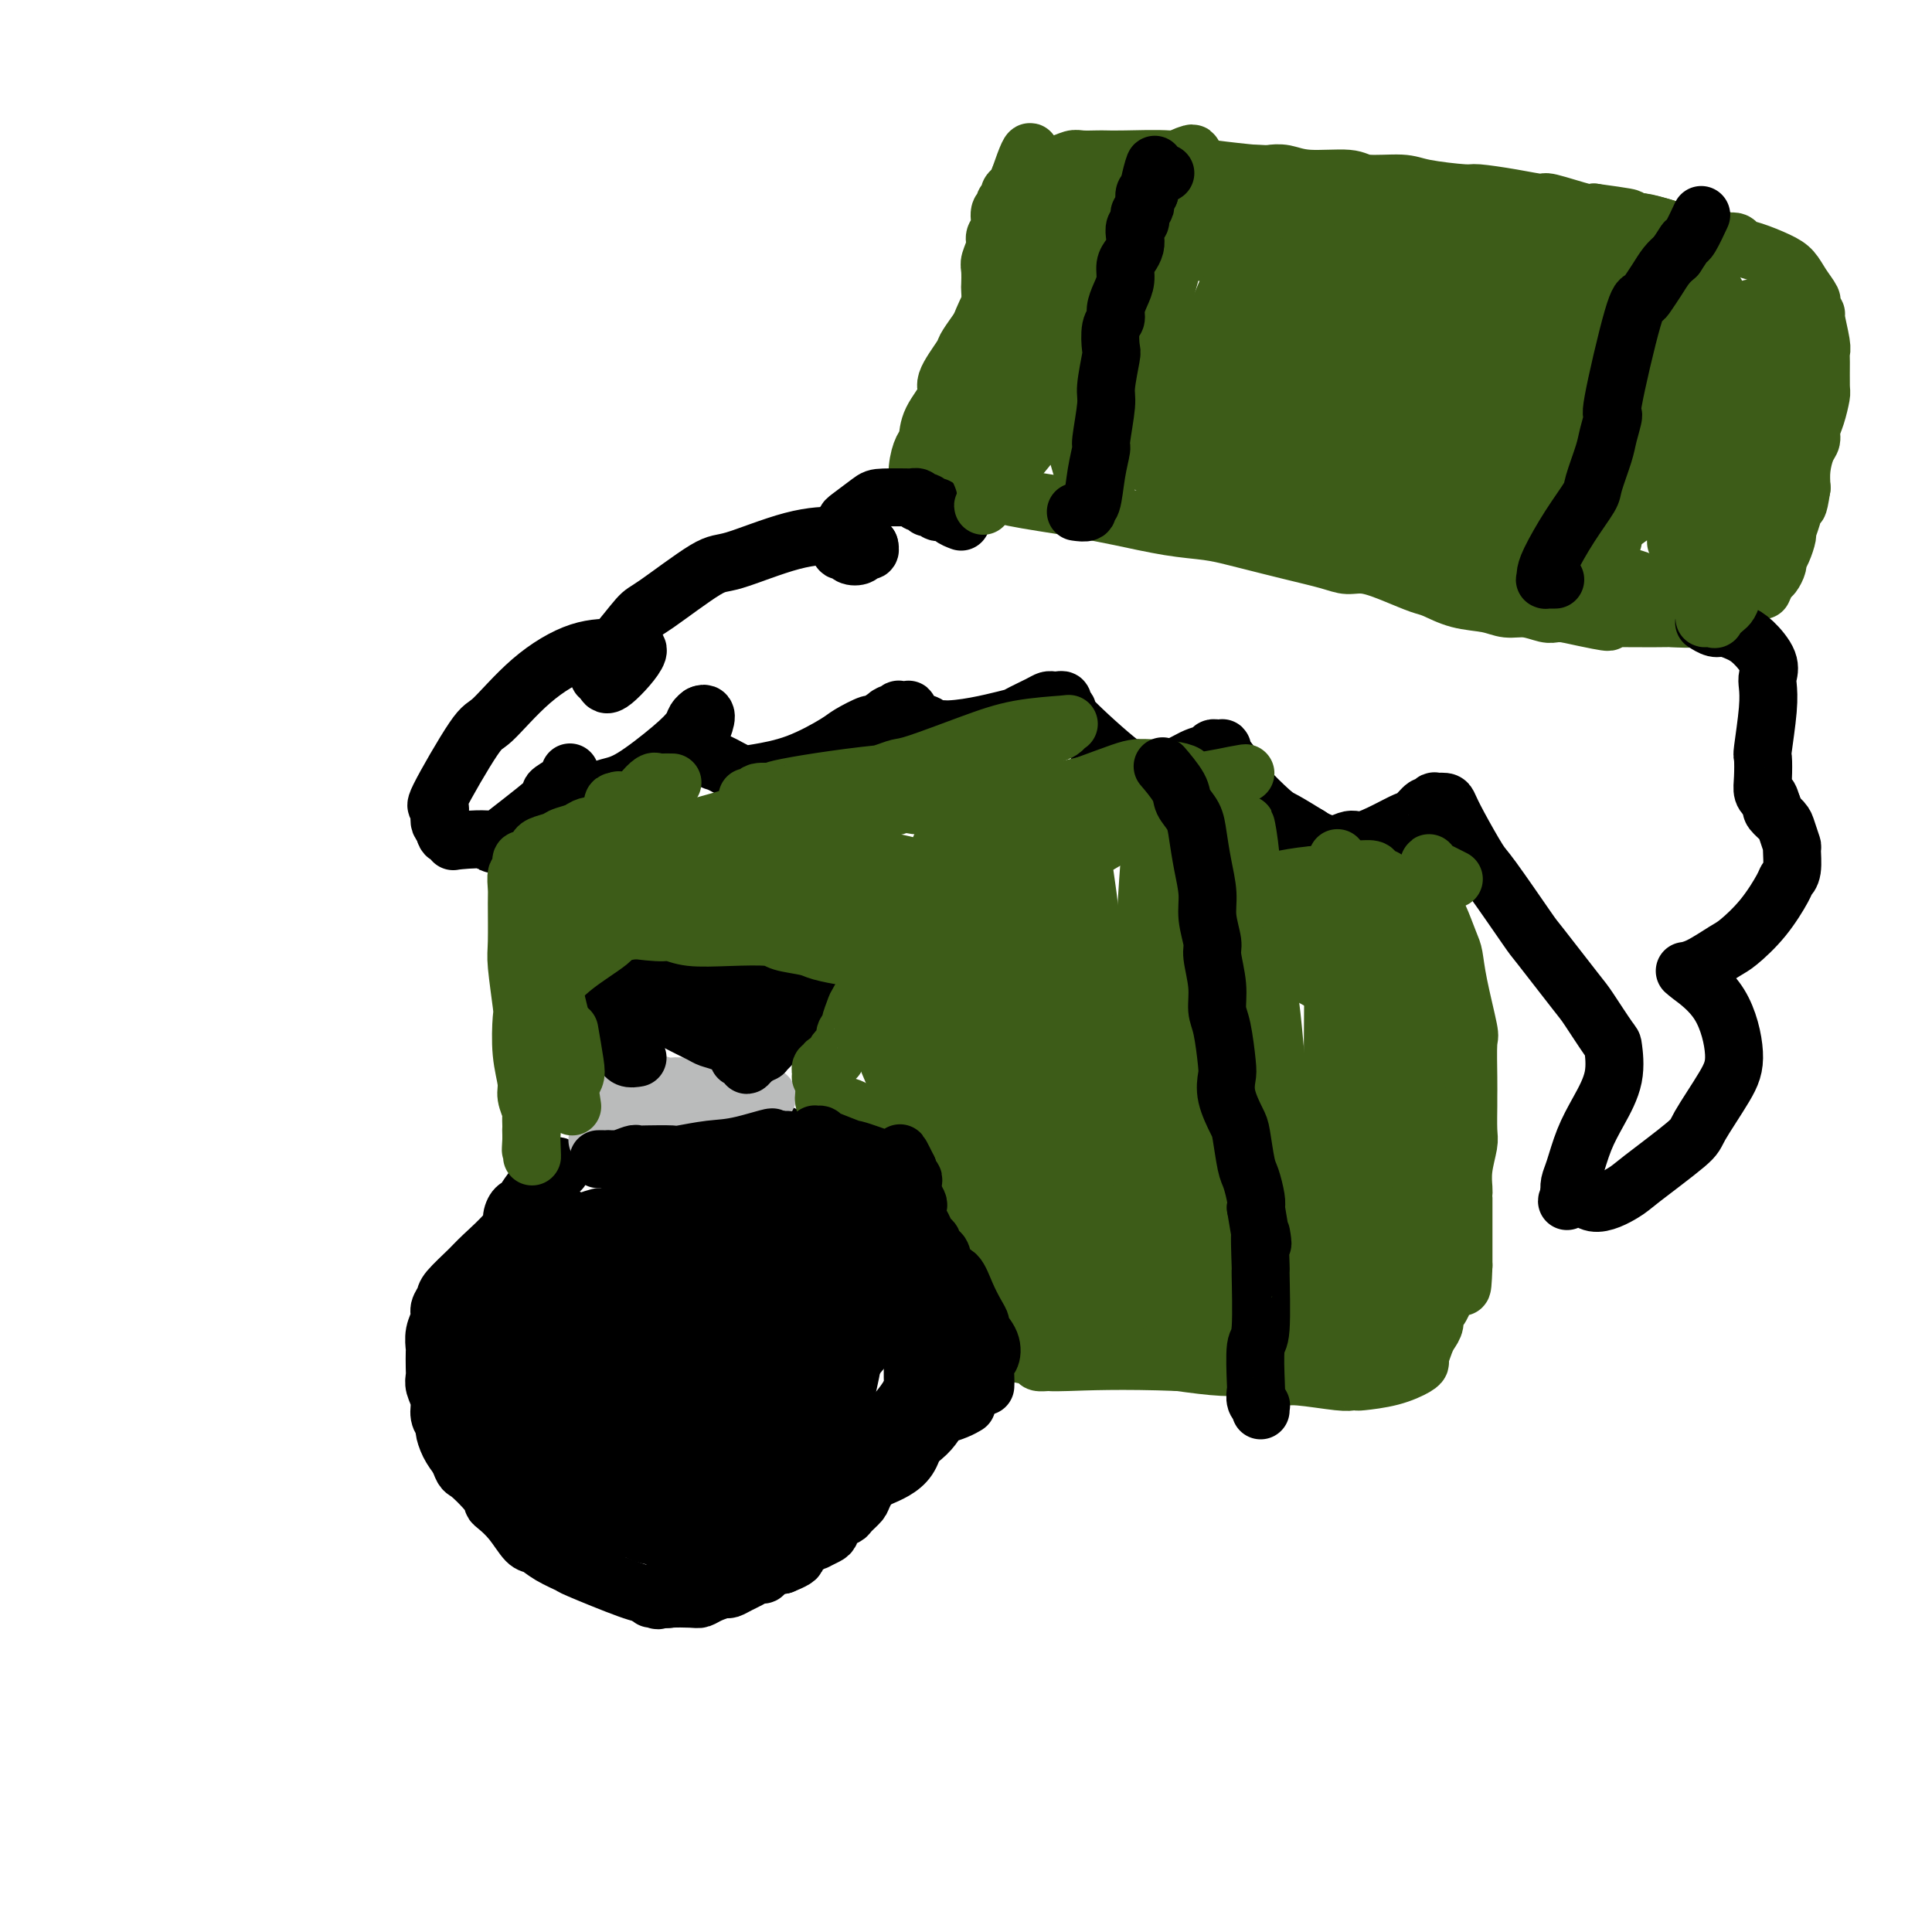 <svg viewBox='0 0 400 400' version='1.1' xmlns='http://www.w3.org/2000/svg' xmlns:xlink='http://www.w3.org/1999/xlink'><g fill='none' stroke='#000000' stroke-width='12' stroke-linecap='round' stroke-linejoin='round'><path d='M116,242c0.081,0.165 0.163,0.330 0,0c-0.163,-0.330 -0.569,-1.154 -2,0c-1.431,1.154 -3.885,4.288 -5,6c-1.115,1.712 -0.890,2.003 -1,2c-0.110,-0.003 -0.555,-0.298 -1,0c-0.445,0.298 -0.890,1.190 -1,2c-0.110,0.810 0.115,1.540 -1,3c-1.115,1.460 -3.571,3.651 -5,5c-1.429,1.349 -1.832,1.855 -3,3c-1.168,1.145 -3.101,2.928 -4,4c-0.899,1.072 -0.763,1.433 -1,2c-0.237,0.567 -0.848,1.340 -1,2c-0.152,0.660 0.155,1.206 0,2c-0.155,0.794 -0.773,1.837 -1,3c-0.227,1.163 -0.062,2.446 0,3c0.062,0.554 0.021,0.378 0,1c-0.021,0.622 -0.021,2.043 0,3c0.021,0.957 0.062,1.451 0,2c-0.062,0.549 -0.227,1.154 0,2c0.227,0.846 0.848,1.934 1,3c0.152,1.066 -0.164,2.109 0,3c0.164,0.891 0.807,1.631 1,2c0.193,0.369 -0.063,0.369 0,1c0.063,0.631 0.447,1.895 1,3c0.553,1.105 1.277,2.053 2,3'/><path d='M95,302c0.998,2.788 0.994,2.257 2,3c1.006,0.743 3.022,2.760 4,4c0.978,1.240 0.919,1.704 1,2c0.081,0.296 0.302,0.425 1,1c0.698,0.575 1.873,1.598 3,3c1.127,1.402 2.206,3.185 3,4c0.794,0.815 1.304,0.663 2,1c0.696,0.337 1.577,1.162 3,2c1.423,0.838 3.387,1.688 4,2c0.613,0.312 -0.126,0.087 2,1c2.126,0.913 7.116,2.963 10,4c2.884,1.037 3.662,1.062 4,1c0.338,-0.062 0.237,-0.212 1,0c0.763,0.212 2.391,0.786 3,1c0.609,0.214 0.198,0.067 1,0c0.802,-0.067 2.816,-0.056 4,0c1.184,0.056 1.539,0.155 2,0c0.461,-0.155 1.029,-0.566 2,-1c0.971,-0.434 2.344,-0.891 3,-1c0.656,-0.109 0.596,0.129 1,0c0.404,-0.129 1.273,-0.626 2,-1c0.727,-0.374 1.312,-0.626 2,-1c0.688,-0.374 1.480,-0.871 2,-1c0.520,-0.129 0.768,0.110 1,0c0.232,-0.110 0.447,-0.568 1,-1c0.553,-0.432 1.444,-0.838 2,-1c0.556,-0.162 0.778,-0.081 1,0'/><path d='M162,324c3.532,-1.432 2.862,-1.511 3,-2c0.138,-0.489 1.084,-1.387 2,-2c0.916,-0.613 1.802,-0.942 2,-1c0.198,-0.058 -0.294,0.153 0,0c0.294,-0.153 1.373,-0.670 2,-1c0.627,-0.330 0.802,-0.473 1,-1c0.198,-0.527 0.418,-1.436 1,-2c0.582,-0.564 1.525,-0.781 2,-1c0.475,-0.219 0.483,-0.441 1,-1c0.517,-0.559 1.543,-1.456 2,-2c0.457,-0.544 0.346,-0.735 1,-2c0.654,-1.265 2.074,-3.603 3,-5c0.926,-1.397 1.357,-1.853 2,-3c0.643,-1.147 1.496,-2.984 2,-4c0.504,-1.016 0.657,-1.211 1,-2c0.343,-0.789 0.877,-2.173 1,-3c0.123,-0.827 -0.163,-1.099 0,-2c0.163,-0.901 0.776,-2.432 1,-3c0.224,-0.568 0.060,-0.174 0,-1c-0.060,-0.826 -0.015,-2.874 0,-4c0.015,-1.126 -0.000,-1.332 0,-2c0.000,-0.668 0.015,-1.799 0,-3c-0.015,-1.201 -0.060,-2.472 0,-3c0.060,-0.528 0.226,-0.313 0,-1c-0.226,-0.687 -0.844,-2.277 -1,-3c-0.156,-0.723 0.150,-0.579 0,-1c-0.150,-0.421 -0.757,-1.406 -1,-2c-0.243,-0.594 -0.121,-0.797 0,-1'/><path d='M187,266c-0.759,-4.102 -1.657,-3.858 -2,-4c-0.343,-0.142 -0.130,-0.671 0,-1c0.130,-0.329 0.176,-0.459 0,-1c-0.176,-0.541 -0.573,-1.494 -1,-2c-0.427,-0.506 -0.882,-0.564 -1,-1c-0.118,-0.436 0.101,-1.251 0,-2c-0.101,-0.749 -0.523,-1.432 -1,-2c-0.477,-0.568 -1.010,-1.020 -1,-1c0.010,0.020 0.564,0.514 0,0c-0.564,-0.514 -2.245,-2.036 -3,-3c-0.755,-0.964 -0.585,-1.372 -1,-2c-0.415,-0.628 -1.415,-1.477 -2,-2c-0.585,-0.523 -0.753,-0.718 -1,-1c-0.247,-0.282 -0.572,-0.649 -1,-1c-0.428,-0.351 -0.959,-0.686 -1,-1c-0.041,-0.314 0.406,-0.609 0,-1c-0.406,-0.391 -1.667,-0.879 -2,-1c-0.333,-0.121 0.261,0.126 0,0c-0.261,-0.126 -1.378,-0.626 -2,-1c-0.622,-0.374 -0.749,-0.621 -1,-1c-0.251,-0.379 -0.628,-0.890 -1,-1c-0.372,-0.110 -0.741,0.181 -1,0c-0.259,-0.181 -0.409,-0.833 -1,-1c-0.591,-0.167 -1.622,0.151 -2,0c-0.378,-0.151 -0.102,-0.771 0,-1c0.102,-0.229 0.029,-0.065 0,0c-0.029,0.065 -0.015,0.033 0,0'/></g>
<g fill='none' stroke='#BABBBB' stroke-width='12' stroke-linecap='round' stroke-linejoin='round'><path d='M125,236c0.391,0.000 0.782,0.000 0,0c-0.782,-0.000 -2.737,-0.000 0,0c2.737,0.000 10.165,0.001 13,0c2.835,-0.001 1.075,-0.004 1,0c-0.075,0.004 1.534,0.015 2,0c0.466,-0.015 -0.211,-0.057 0,0c0.211,0.057 1.310,0.211 2,0c0.690,-0.211 0.969,-0.789 1,-1c0.031,-0.211 -0.188,-0.057 0,0c0.188,0.057 0.783,0.016 1,0c0.217,-0.016 0.056,-0.008 0,0c-0.056,0.008 -0.007,0.016 0,0c0.007,-0.016 -0.028,-0.057 0,0c0.028,0.057 0.120,0.211 0,0c-0.120,-0.211 -0.452,-0.789 -2,-1c-1.548,-0.211 -4.313,-0.056 -6,0c-1.687,0.056 -2.298,0.011 -3,0c-0.702,-0.011 -1.495,0.011 -2,0c-0.505,-0.011 -0.721,-0.055 -1,0c-0.279,0.055 -0.621,0.211 -1,0c-0.379,-0.211 -0.794,-0.788 -1,-1c-0.206,-0.212 -0.202,-0.061 0,0c0.202,0.061 0.601,0.030 1,0'/><path d='M130,233c-1.226,-0.762 2.707,-1.668 4,-2c1.293,-0.332 -0.056,-0.089 2,0c2.056,0.089 7.517,0.024 10,0c2.483,-0.024 1.990,-0.006 2,0c0.010,0.006 0.524,0.002 1,0c0.476,-0.002 0.912,-0.000 1,0c0.088,0.000 -0.174,-0.000 0,0c0.174,0.000 0.782,0.001 1,0c0.218,-0.001 0.044,-0.004 0,0c-0.044,0.004 0.042,0.015 0,0c-0.042,-0.015 -0.210,-0.057 0,0c0.210,0.057 0.800,0.211 1,0c0.200,-0.211 0.011,-0.789 0,-1c-0.011,-0.211 0.155,-0.057 0,0c-0.155,0.057 -0.630,0.015 -1,0c-0.370,-0.015 -0.635,-0.004 -1,0c-0.365,0.004 -0.829,0.001 -1,0c-0.171,-0.001 -0.048,-0.000 -1,0c-0.952,0.000 -2.979,0.000 -4,0c-1.021,-0.000 -1.037,-0.000 -2,0c-0.963,0.000 -2.874,0.000 -4,0c-1.126,-0.000 -1.467,-0.000 -2,0c-0.533,0.000 -1.259,0.000 -2,0c-0.741,-0.000 -1.497,-0.000 -2,0c-0.503,0.000 -0.751,0.000 -1,0'/><path d='M131,230c-3.493,-0.381 -1.724,-0.834 -1,-1c0.724,-0.166 0.404,-0.044 0,0c-0.404,0.044 -0.893,0.012 -1,0c-0.107,-0.012 0.169,-0.002 0,0c-0.169,0.002 -0.781,-0.003 -1,0c-0.219,0.003 -0.044,0.015 0,0c0.044,-0.015 -0.045,-0.055 0,0c0.045,0.055 0.222,0.207 0,0c-0.222,-0.207 -0.844,-0.774 -1,-1c-0.156,-0.226 0.154,-0.112 0,0c-0.154,0.112 -0.773,0.222 -1,0c-0.227,-0.222 -0.061,-0.776 0,-1c0.061,-0.224 0.016,-0.116 0,0c-0.016,0.116 -0.004,0.241 0,0c0.004,-0.241 0.000,-0.849 0,-1c-0.000,-0.151 0.004,0.155 0,0c-0.004,-0.155 -0.015,-0.773 0,-1c0.015,-0.227 0.056,-0.065 0,0c-0.056,0.065 -0.208,0.031 0,0c0.208,-0.031 0.777,-0.061 1,0c0.223,0.061 0.101,0.212 0,0c-0.101,-0.212 -0.183,-0.789 0,-1c0.183,-0.211 0.629,-0.057 1,0c0.371,0.057 0.666,0.015 1,0c0.334,-0.015 0.705,-0.004 1,0c0.295,0.004 0.513,0.001 1,0c0.487,-0.001 1.244,-0.001 2,0'/><path d='M133,224c1.364,-0.524 1.274,-0.334 2,0c0.726,0.334 2.267,0.811 3,1c0.733,0.189 0.657,0.089 1,0c0.343,-0.089 1.104,-0.167 3,0c1.896,0.167 4.928,0.581 6,1c1.072,0.419 0.183,0.844 2,1c1.817,0.156 6.339,0.042 8,0c1.661,-0.042 0.460,-0.011 0,0c-0.460,0.011 -0.178,0.002 0,0c0.178,-0.002 0.254,0.003 0,0c-0.254,-0.003 -0.838,-0.015 -1,0c-0.162,0.015 0.097,0.057 0,0c-0.097,-0.057 -0.552,-0.211 -1,0c-0.448,0.211 -0.891,0.789 -1,1c-0.109,0.211 0.115,0.057 0,0c-0.115,-0.057 -0.569,-0.015 -1,0c-0.431,0.015 -0.837,0.004 -1,0c-0.163,-0.004 -0.081,-0.002 0,0'/></g>
<g fill='none' stroke='#000000' stroke-width='12' stroke-linecap='round' stroke-linejoin='round'><path d='M132,219c-0.724,0.122 -1.448,0.244 -2,0c-0.552,-0.244 -0.933,-0.854 -1,-1c-0.067,-0.146 0.179,0.173 0,0c-0.179,-0.173 -0.784,-0.839 -1,-1c-0.216,-0.161 -0.042,0.183 0,0c0.042,-0.183 -0.048,-0.893 0,-1c0.048,-0.107 0.235,0.388 0,0c-0.235,-0.388 -0.890,-1.661 -1,-2c-0.110,-0.339 0.325,0.256 0,-1c-0.325,-1.256 -1.411,-4.362 -2,-6c-0.589,-1.638 -0.683,-1.809 -1,-2c-0.317,-0.191 -0.859,-0.403 -1,-1c-0.141,-0.597 0.117,-1.578 0,-2c-0.117,-0.422 -0.609,-0.284 -1,-1c-0.391,-0.716 -0.679,-2.287 -1,-3c-0.321,-0.713 -0.673,-0.568 -1,-1c-0.327,-0.432 -0.627,-1.439 -1,-2c-0.373,-0.561 -0.818,-0.675 -1,-1c-0.182,-0.325 -0.099,-0.860 0,-1c0.099,-0.140 0.216,0.116 0,0c-0.216,-0.116 -0.765,-0.605 -1,-1c-0.235,-0.395 -0.157,-0.697 0,-1c0.157,-0.303 0.393,-0.607 1,-1c0.607,-0.393 1.587,-0.875 2,-1c0.413,-0.125 0.261,0.107 1,0c0.739,-0.107 2.370,-0.554 4,-1'/><path d='M125,188c2.749,-0.848 5.620,-0.970 8,-1c2.380,-0.030 4.269,0.030 6,0c1.731,-0.030 3.303,-0.152 4,0c0.697,0.152 0.518,0.576 2,1c1.482,0.424 4.624,0.848 7,1c2.376,0.152 3.985,0.031 5,0c1.015,-0.031 1.434,0.029 2,0c0.566,-0.029 1.279,-0.148 2,0c0.721,0.148 1.451,0.561 3,1c1.549,0.439 3.918,0.904 5,1c1.082,0.096 0.878,-0.177 1,0c0.122,0.177 0.569,0.804 1,1c0.431,0.196 0.844,-0.039 1,0c0.156,0.039 0.054,0.351 0,1c-0.054,0.649 -0.060,1.635 0,2c0.060,0.365 0.186,0.108 0,1c-0.186,0.892 -0.684,2.933 -1,4c-0.316,1.067 -0.451,1.159 -1,2c-0.549,0.841 -1.513,2.432 -2,3c-0.487,0.568 -0.497,0.112 -1,1c-0.503,0.888 -1.500,3.120 -2,4c-0.500,0.880 -0.502,0.408 -1,1c-0.498,0.592 -1.490,2.249 -2,3c-0.510,0.751 -0.536,0.597 -1,1c-0.464,0.403 -1.365,1.362 -2,2c-0.635,0.638 -1.005,0.955 -1,1c0.005,0.045 0.386,-0.180 0,0c-0.386,0.180 -1.539,0.766 -2,1c-0.461,0.234 -0.231,0.117 0,0'/><path d='M156,219c-2.416,2.931 -0.955,0.758 -1,0c-0.045,-0.758 -1.596,-0.100 -2,0c-0.404,0.100 0.340,-0.356 0,-1c-0.340,-0.644 -1.764,-1.474 -3,-2c-1.236,-0.526 -2.282,-0.747 -3,-1c-0.718,-0.253 -1.106,-0.537 -2,-1c-0.894,-0.463 -2.295,-1.105 -4,-2c-1.705,-0.895 -3.714,-2.043 -6,-3c-2.286,-0.957 -4.848,-1.724 -6,-2c-1.152,-0.276 -0.893,-0.060 -1,0c-0.107,0.060 -0.578,-0.037 -1,0c-0.422,0.037 -0.793,0.206 -1,0c-0.207,-0.206 -0.248,-0.787 0,-1c0.248,-0.213 0.785,-0.056 1,0c0.215,0.056 0.108,0.012 1,0c0.892,-0.012 2.782,0.006 4,0c1.218,-0.006 1.764,-0.038 3,0c1.236,0.038 3.162,0.147 4,0c0.838,-0.147 0.589,-0.548 1,-1c0.411,-0.452 1.484,-0.955 2,-1c0.516,-0.045 0.475,0.368 1,0c0.525,-0.368 1.616,-1.516 2,-2c0.384,-0.484 0.062,-0.305 0,-1c-0.062,-0.695 0.137,-2.264 0,-3c-0.137,-0.736 -0.611,-0.639 -1,-1c-0.389,-0.361 -0.695,-1.181 -1,-2'/><path d='M143,195c-0.533,-1.474 -0.867,-1.658 -2,-2c-1.133,-0.342 -3.067,-0.842 -4,-1c-0.933,-0.158 -0.865,0.028 -1,0c-0.135,-0.028 -0.475,-0.268 -1,0c-0.525,0.268 -1.237,1.043 -2,2c-0.763,0.957 -1.578,2.095 -2,3c-0.422,0.905 -0.452,1.577 0,3c0.452,1.423 1.386,3.598 4,6c2.614,2.402 6.909,5.033 9,6c2.091,0.967 1.979,0.272 2,0c0.021,-0.272 0.177,-0.119 1,0c0.823,0.119 2.315,0.204 3,0c0.685,-0.204 0.563,-0.696 1,-1c0.437,-0.304 1.434,-0.421 2,-1c0.566,-0.579 0.700,-1.620 1,-3c0.300,-1.380 0.765,-3.098 1,-4c0.235,-0.902 0.239,-0.988 0,-2c-0.239,-1.012 -0.721,-2.950 -1,-4c-0.279,-1.050 -0.356,-1.210 -1,-2c-0.644,-0.790 -1.856,-2.209 -3,-3c-1.144,-0.791 -2.218,-0.955 -3,-1c-0.782,-0.045 -1.270,0.029 -2,0c-0.730,-0.029 -1.702,-0.163 -3,0c-1.298,0.163 -2.922,0.621 -4,1c-1.078,0.379 -1.609,0.679 -2,1c-0.391,0.321 -0.641,0.663 -1,1c-0.359,0.337 -0.827,0.668 -1,1c-0.173,0.332 -0.049,0.666 0,1c0.049,0.334 0.025,0.667 0,1'/><path d='M134,197c0.245,1.586 2.857,3.052 4,4c1.143,0.948 0.818,1.378 2,2c1.182,0.622 3.872,1.435 6,2c2.128,0.565 3.694,0.884 5,1c1.306,0.116 2.352,0.031 3,0c0.648,-0.031 0.900,-0.009 1,0c0.100,0.009 0.050,0.004 0,0'/><path d='M124,252c-0.641,0.172 -1.281,0.344 -3,1c-1.719,0.656 -4.515,1.795 -6,2c-1.485,0.205 -1.659,-0.525 -4,5c-2.341,5.525 -6.847,17.304 -8,18c-1.153,0.696 1.049,-9.693 2,-14c0.951,-4.307 0.650,-2.534 -1,2c-1.650,4.534 -4.649,11.827 -6,16c-1.351,4.173 -1.055,5.224 -1,6c0.055,0.776 -0.132,1.277 0,2c0.132,0.723 0.582,1.667 1,2c0.418,0.333 0.805,0.056 1,0c0.195,-0.056 0.196,0.109 1,0c0.804,-0.109 2.409,-0.491 5,-5c2.591,-4.509 6.169,-13.145 8,-18c1.831,-4.855 1.916,-5.927 2,-7'/><path d='M115,262c2.546,-7.738 3.909,-14.584 0,-6c-3.909,8.584 -13.092,32.599 -16,42c-2.908,9.401 0.457,4.188 2,3c1.543,-1.188 1.264,1.648 3,3c1.736,1.352 5.488,1.219 7,1c1.512,-0.219 0.784,-0.524 2,-2c1.216,-1.476 4.377,-4.124 6,-7c1.623,-2.876 1.710,-5.979 2,-9c0.290,-3.021 0.784,-5.961 1,-8c0.216,-2.039 0.153,-3.178 0,-4c-0.153,-0.822 -0.396,-1.325 -1,-2c-0.604,-0.675 -1.568,-1.520 -2,-2c-0.432,-0.480 -0.332,-0.595 -1,0c-0.668,0.595 -2.105,1.900 -3,3c-0.895,1.100 -1.249,1.997 -2,4c-0.751,2.003 -1.900,5.114 -3,8c-1.100,2.886 -2.150,5.547 -2,9c0.150,3.453 1.502,7.699 2,10c0.498,2.301 0.142,2.657 1,4c0.858,1.343 2.929,3.671 5,6'/><path d='M116,315c2.214,3.686 3.750,2.902 5,3c1.250,0.098 2.215,1.079 3,1c0.785,-0.079 1.389,-1.217 2,-2c0.611,-0.783 1.227,-1.210 2,-3c0.773,-1.790 1.701,-4.944 2,-7c0.299,-2.056 -0.031,-3.015 0,-5c0.031,-1.985 0.422,-4.997 0,-9c-0.422,-4.003 -1.656,-8.996 -2,-11c-0.344,-2.004 0.203,-1.019 -1,-3c-1.203,-1.981 -4.158,-6.929 -6,-9c-1.842,-2.071 -2.573,-1.265 -3,-1c-0.427,0.265 -0.549,-0.009 -1,0c-0.451,0.009 -1.231,0.303 -2,1c-0.769,0.697 -1.528,1.797 -2,5c-0.472,3.203 -0.658,8.508 -1,11c-0.342,2.492 -0.839,2.171 0,4c0.839,1.829 3.015,5.807 4,8c0.985,2.193 0.778,2.599 2,4c1.222,1.401 3.874,3.795 5,5c1.126,1.205 0.725,1.220 2,2c1.275,0.780 4.226,2.323 6,3c1.774,0.677 2.370,0.487 4,0c1.630,-0.487 4.294,-1.270 6,-2c1.706,-0.730 2.454,-1.405 3,-2c0.546,-0.595 0.889,-1.108 2,-3c1.111,-1.892 2.992,-5.163 4,-9c1.008,-3.837 1.145,-8.239 1,-11c-0.145,-2.761 -0.573,-3.880 -1,-5'/><path d='M150,280c-1.592,-4.934 -5.571,-9.269 -7,-11c-1.429,-1.731 -0.307,-0.856 -1,-1c-0.693,-0.144 -3.200,-1.305 -5,-1c-1.800,0.305 -2.894,2.077 -4,3c-1.106,0.923 -2.224,0.998 -4,3c-1.776,2.002 -4.210,5.930 -6,9c-1.790,3.070 -2.937,5.280 -3,10c-0.063,4.720 0.958,11.949 2,16c1.042,4.051 2.106,4.925 4,6c1.894,1.075 4.618,2.352 6,3c1.382,0.648 1.423,0.669 3,1c1.577,0.331 4.688,0.973 6,1c1.312,0.027 0.823,-0.561 3,-2c2.177,-1.439 7.020,-3.728 9,-5c1.980,-1.272 1.095,-1.525 2,-3c0.905,-1.475 3.598,-4.170 5,-6c1.402,-1.830 1.512,-2.793 2,-4c0.488,-1.207 1.353,-2.656 2,-5c0.647,-2.344 1.075,-5.583 1,-8c-0.075,-2.417 -0.653,-4.011 -1,-5c-0.347,-0.989 -0.463,-1.373 -1,-2c-0.537,-0.627 -1.493,-1.495 -2,-2c-0.507,-0.505 -0.563,-0.645 -2,0c-1.437,0.645 -4.256,2.074 -6,3c-1.744,0.926 -2.415,1.347 -5,5c-2.585,3.653 -7.085,10.536 -10,15c-2.915,4.464 -4.246,6.510 -5,8c-0.754,1.490 -0.930,2.426 -1,3c-0.070,0.574 -0.035,0.787 0,1'/><path d='M132,312c-3.243,5.596 -0.849,3.586 2,2c2.849,-1.586 6.155,-2.748 11,-6c4.845,-3.252 11.231,-8.595 14,-11c2.769,-2.405 1.920,-1.874 4,-5c2.080,-3.126 7.087,-9.911 9,-13c1.913,-3.089 0.731,-2.484 1,-4c0.269,-1.516 1.990,-5.154 2,-7c0.010,-1.846 -1.691,-1.900 -2,-2c-0.309,-0.100 0.776,-0.244 -1,0c-1.776,0.244 -6.411,0.877 -9,2c-2.589,1.123 -3.132,2.735 -4,4c-0.868,1.265 -2.061,2.181 -4,5c-1.939,2.819 -4.623,7.541 -6,10c-1.377,2.459 -1.447,2.655 -2,4c-0.553,1.345 -1.588,3.839 -2,6c-0.412,2.161 -0.201,3.990 0,5c0.201,1.010 0.392,1.201 1,2c0.608,0.799 1.631,2.206 2,3c0.369,0.794 0.082,0.974 1,1c0.918,0.026 3.042,-0.102 4,0c0.958,0.102 0.750,0.436 2,0c1.250,-0.436 3.957,-1.641 5,-2c1.043,-0.359 0.423,0.128 2,-2c1.577,-2.128 5.350,-6.869 7,-9c1.650,-2.131 1.175,-1.651 2,-4c0.825,-2.349 2.950,-7.528 4,-11c1.050,-3.472 1.025,-5.236 1,-7'/><path d='M176,273c1.054,-3.553 1.188,-3.435 1,-4c-0.188,-0.565 -0.700,-1.814 -1,-3c-0.300,-1.186 -0.388,-2.308 -1,-2c-0.612,0.308 -1.746,2.046 -1,0c0.746,-2.046 3.374,-7.875 -1,-1c-4.374,6.875 -15.749,26.455 -20,34c-4.251,7.545 -1.378,3.055 0,2c1.378,-1.055 1.260,1.324 2,3c0.740,1.676 2.338,2.649 3,3c0.662,0.351 0.388,0.078 1,0c0.612,-0.078 2.111,0.038 3,0c0.889,-0.038 1.168,-0.229 2,-1c0.832,-0.771 2.217,-2.124 3,-3c0.783,-0.876 0.965,-1.277 2,-3c1.035,-1.723 2.923,-4.767 4,-6c1.077,-1.233 1.342,-0.656 2,-3c0.658,-2.344 1.708,-7.609 2,-10c0.292,-2.391 -0.174,-1.909 0,-3c0.174,-1.091 0.989,-3.757 1,-6c0.011,-2.243 -0.780,-4.065 -1,-5c-0.220,-0.935 0.133,-0.982 0,-2c-0.133,-1.018 -0.752,-3.005 -1,-4c-0.248,-0.995 -0.124,-0.997 0,-1'/><path d='M176,258c-0.087,-5.194 -0.806,-2.677 -1,-2c-0.194,0.677 0.137,-0.484 0,-1c-0.137,-0.516 -0.741,-0.387 -1,0c-0.259,0.387 -0.174,1.032 0,1c0.174,-0.032 0.435,-0.741 0,2c-0.435,2.741 -1.567,8.932 -2,12c-0.433,3.068 -0.168,3.014 -1,7c-0.832,3.986 -2.760,12.012 -5,18c-2.240,5.988 -4.793,9.937 -6,12c-1.207,2.063 -1.070,2.240 -4,5c-2.930,2.760 -8.928,8.102 -12,11c-3.072,2.898 -3.219,3.351 -4,4c-0.781,0.649 -2.196,1.495 -3,2c-0.804,0.505 -0.996,0.670 -1,1c-0.004,0.330 0.180,0.823 0,1c-0.180,0.177 -0.723,0.036 -1,0c-0.277,-0.036 -0.289,0.033 0,0c0.289,-0.033 0.879,-0.168 1,0c0.121,0.168 -0.225,0.639 1,0c1.225,-0.639 4.023,-2.390 5,-3c0.977,-0.610 0.135,-0.081 5,-3c4.865,-2.919 15.438,-9.288 21,-13c5.562,-3.712 6.113,-4.769 8,-7c1.887,-2.231 5.111,-5.638 7,-8c1.889,-2.362 2.445,-3.681 3,-5'/><path d='M186,292c3.693,-4.682 3.926,-6.388 4,-8c0.074,-1.612 -0.010,-3.129 0,-4c0.010,-0.871 0.115,-1.095 0,-2c-0.115,-0.905 -0.450,-2.491 -1,-4c-0.550,-1.509 -1.317,-2.943 -1,-4c0.317,-1.057 1.717,-1.738 0,0c-1.717,1.738 -6.551,5.895 -10,10c-3.449,4.105 -5.515,8.156 -7,11c-1.485,2.844 -2.391,4.480 -5,8c-2.609,3.520 -6.922,8.925 -9,11c-2.078,2.075 -1.922,0.820 -2,1c-0.078,0.180 -0.389,1.797 0,0c0.389,-1.797 1.480,-7.006 3,-12c1.520,-4.994 3.469,-9.772 5,-14c1.531,-4.228 2.643,-7.908 4,-12c1.357,-4.092 2.959,-8.598 4,-13c1.041,-4.402 1.520,-8.701 2,-13'/><path d='M173,247c2.455,-10.438 0.592,-5.035 0,-3c-0.592,2.035 0.085,0.700 0,0c-0.085,-0.700 -0.933,-0.767 -3,1c-2.067,1.767 -5.352,5.366 -10,11c-4.648,5.634 -10.657,13.302 -15,19c-4.343,5.698 -7.020,9.425 -8,11c-0.980,1.575 -0.264,0.999 1,0c1.264,-0.999 3.075,-2.421 6,-5c2.925,-2.579 6.965,-6.316 10,-10c3.035,-3.684 5.066,-7.316 7,-10c1.934,-2.684 3.770,-4.419 5,-6c1.230,-1.581 1.853,-3.006 2,-4c0.147,-0.994 -0.183,-1.557 0,-2c0.183,-0.443 0.880,-0.766 1,-1c0.120,-0.234 -0.337,-0.378 -1,-1c-0.663,-0.622 -1.533,-1.723 -4,-1c-2.467,0.723 -6.531,3.268 -11,6c-4.469,2.732 -9.342,5.650 -13,8c-3.658,2.350 -6.100,4.133 -8,6c-1.900,1.867 -3.257,3.819 -4,5c-0.743,1.181 -0.871,1.590 -1,2'/><path d='M127,273c-4.268,3.159 -1.938,0.555 -1,0c0.938,-0.555 0.485,0.937 1,1c0.515,0.063 1.998,-1.303 3,-2c1.002,-0.697 1.523,-0.723 5,-3c3.477,-2.277 9.909,-6.804 15,-11c5.091,-4.196 8.840,-8.060 11,-10c2.160,-1.940 2.729,-1.956 4,-3c1.271,-1.044 3.242,-3.116 4,-4c0.758,-0.884 0.302,-0.581 1,-1c0.698,-0.419 2.551,-1.561 1,-2c-1.551,-0.439 -6.504,-0.177 -9,0c-2.496,0.177 -2.535,0.268 -5,1c-2.465,0.732 -7.357,2.105 -10,3c-2.643,0.895 -3.036,1.313 -5,2c-1.964,0.687 -5.497,1.645 -7,2c-1.503,0.355 -0.976,0.108 -1,0c-0.024,-0.108 -0.600,-0.076 -1,0c-0.400,0.076 -0.623,0.196 0,0c0.623,-0.196 2.091,-0.706 3,-1c0.909,-0.294 1.260,-0.370 3,-1c1.740,-0.630 4.871,-1.815 8,-3c3.129,-1.185 6.257,-2.370 8,-3c1.743,-0.630 2.103,-0.705 3,-1c0.897,-0.295 2.333,-0.811 3,-1c0.667,-0.189 0.564,-0.051 1,0c0.436,0.051 1.410,0.015 1,0c-0.410,-0.015 -2.205,-0.007 -4,0'/><path d='M159,236c2.911,-1.365 -1.811,0.223 -5,1c-3.189,0.777 -4.844,0.744 -7,1c-2.156,0.256 -4.814,0.800 -6,1c-1.186,0.200 -0.901,0.057 -2,0c-1.099,-0.057 -3.580,-0.029 -5,0c-1.420,0.029 -1.777,0.060 -2,0c-0.223,-0.060 -0.311,-0.212 -1,0c-0.689,0.212 -1.978,0.789 -3,1c-1.022,0.211 -1.777,0.057 -2,0c-0.223,-0.057 0.088,-0.015 0,0c-0.088,0.015 -0.573,0.004 -1,0c-0.427,-0.004 -0.794,-0.001 -1,0c-0.206,0.001 -0.249,-0.001 1,0c1.249,0.001 3.790,0.004 5,0c1.210,-0.004 1.087,-0.016 3,0c1.913,0.016 5.861,0.061 8,0c2.139,-0.061 2.468,-0.227 4,0c1.532,0.227 4.267,0.846 6,1c1.733,0.154 2.464,-0.156 3,0c0.536,0.156 0.876,0.778 1,1c0.124,0.222 0.031,0.045 0,0c-0.031,-0.045 -0.001,0.044 0,0c0.001,-0.044 -0.026,-0.220 0,0c0.026,0.220 0.106,0.835 0,1c-0.106,0.165 -0.400,-0.121 -1,0c-0.600,0.121 -1.508,0.648 -2,1c-0.492,0.352 -0.569,0.529 -2,1c-1.431,0.471 -4.215,1.235 -7,2'/><path d='M143,247c-2.804,1.050 -4.313,0.677 -6,1c-1.687,0.323 -3.551,1.344 -5,2c-1.449,0.656 -2.482,0.948 -3,1c-0.518,0.052 -0.521,-0.137 -1,0c-0.479,0.137 -1.433,0.601 -2,1c-0.567,0.399 -0.748,0.733 -1,1c-0.252,0.267 -0.575,0.468 -1,1c-0.425,0.532 -0.951,1.394 -1,2c-0.049,0.606 0.380,0.955 0,1c-0.380,0.045 -1.568,-0.213 0,2c1.568,2.213 5.891,6.897 10,9c4.109,2.103 8.005,1.626 11,1c2.995,-0.626 5.088,-1.402 7,-2c1.912,-0.598 3.644,-1.018 6,-2c2.356,-0.982 5.336,-2.526 8,-5c2.664,-2.474 5.012,-5.878 6,-7c0.988,-1.122 0.617,0.037 0,0c-0.617,-0.037 -1.479,-1.269 -2,-2c-0.521,-0.731 -0.703,-0.959 -3,-1c-2.297,-0.041 -6.711,0.107 -9,0c-2.289,-0.107 -2.452,-0.467 -5,0c-2.548,0.467 -7.480,1.762 -11,3c-3.520,1.238 -5.626,2.418 -7,3c-1.374,0.582 -2.015,0.565 -3,1c-0.985,0.435 -2.316,1.323 -3,2c-0.684,0.677 -0.723,1.144 -1,2c-0.277,0.856 -0.794,2.102 -1,3c-0.206,0.898 -0.103,1.449 0,2'/><path d='M126,266c0.027,2.287 1.095,4.506 3,6c1.905,1.494 4.646,2.263 6,3c1.354,0.737 1.322,1.441 4,1c2.678,-0.441 8.066,-2.027 11,-3c2.934,-0.973 3.413,-1.332 5,-3c1.587,-1.668 4.282,-4.643 6,-6c1.718,-1.357 2.461,-1.094 2,-2c-0.461,-0.906 -2.124,-2.981 -3,-4c-0.876,-1.019 -0.965,-0.981 -4,0c-3.035,0.981 -9.018,2.905 -12,4c-2.982,1.095 -2.964,1.360 -5,3c-2.036,1.640 -6.125,4.654 -8,6c-1.875,1.346 -1.535,1.025 -2,2c-0.465,0.975 -1.734,3.245 -2,5c-0.266,1.755 0.471,2.996 1,4c0.529,1.004 0.851,1.771 3,3c2.149,1.229 6.124,2.921 8,4c1.876,1.079 1.655,1.546 4,1c2.345,-0.546 7.258,-2.105 10,-3c2.742,-0.895 3.312,-1.128 5,-3c1.688,-1.872 4.495,-5.384 6,-7c1.505,-1.616 1.710,-1.336 2,-2c0.290,-0.664 0.665,-2.271 1,-3c0.335,-0.729 0.628,-0.579 0,-1c-0.628,-0.421 -2.179,-1.412 -3,-2c-0.821,-0.588 -0.913,-0.774 -4,0c-3.087,0.774 -9.168,2.507 -14,5c-4.832,2.493 -8.416,5.747 -12,9'/><path d='M134,283c-4.058,3.565 -8.204,7.978 -10,10c-1.796,2.022 -1.241,1.652 -1,2c0.241,0.348 0.168,1.413 0,2c-0.168,0.587 -0.430,0.697 0,1c0.430,0.303 1.551,0.801 2,1c0.449,0.199 0.224,0.100 0,0'/><path d='M175,189c-1.554,0.293 -3.108,0.587 -4,1c-0.892,0.413 -1.121,0.946 -1,1c0.121,0.054 0.594,-0.369 0,0c-0.594,0.369 -2.254,1.532 -3,2c-0.746,0.468 -0.579,0.241 -2,1c-1.421,0.759 -4.431,2.505 -6,3c-1.569,0.495 -1.696,-0.260 -2,0c-0.304,0.260 -0.786,1.535 -1,2c-0.214,0.465 -0.159,0.121 0,0c0.159,-0.121 0.424,-0.017 1,0c0.576,0.017 1.465,-0.052 2,0c0.535,0.052 0.717,0.225 1,0c0.283,-0.225 0.668,-0.849 1,-1c0.332,-0.151 0.610,0.170 1,0c0.390,-0.170 0.891,-0.831 1,-1c0.109,-0.169 -0.175,0.154 0,0c0.175,-0.154 0.808,-0.783 1,-1c0.192,-0.217 -0.057,-0.020 0,0c0.057,0.020 0.422,-0.135 0,0c-0.422,0.135 -1.629,0.562 -2,1c-0.371,0.438 0.096,0.888 0,1c-0.096,0.112 -0.754,-0.114 -1,0c-0.246,0.114 -0.079,0.566 0,1c0.079,0.434 0.071,0.848 0,1c-0.071,0.152 -0.205,0.041 0,0c0.205,-0.041 0.747,-0.011 1,0c0.253,0.011 0.215,0.003 0,0c-0.215,-0.003 -0.608,-0.002 -1,0'/><path d='M161,200c-1.309,0.180 -3.080,-1.370 -4,-2c-0.920,-0.630 -0.989,-0.341 -3,0c-2.011,0.341 -5.964,0.732 -9,1c-3.036,0.268 -5.154,0.412 -8,1c-2.846,0.588 -6.420,1.620 -8,2c-1.580,0.380 -1.166,0.109 -1,0c0.166,-0.109 0.083,-0.054 0,0'/></g>
<g fill='none' stroke='#3D5C18' stroke-width='12' stroke-linecap='round' stroke-linejoin='round'><path d='M190,103c-0.084,-2.121 -0.168,-4.242 0,-6c0.168,-1.758 0.588,-3.153 1,-4c0.412,-0.847 0.815,-1.144 1,-2c0.185,-0.856 0.153,-2.269 1,-4c0.847,-1.731 2.572,-3.779 3,-5c0.428,-1.221 -0.443,-1.614 0,-3c0.443,-1.386 2.199,-3.763 3,-5c0.801,-1.237 0.645,-1.334 1,-2c0.355,-0.666 1.219,-1.903 2,-3c0.781,-1.097 1.477,-2.055 2,-3c0.523,-0.945 0.871,-1.876 1,-3c0.129,-1.124 0.039,-2.440 0,-3c-0.039,-0.560 -0.026,-0.363 0,-1c0.026,-0.637 0.063,-2.109 0,-3c-0.063,-0.891 -0.228,-1.202 0,-2c0.228,-0.798 0.850,-2.084 1,-3c0.150,-0.916 -0.171,-1.464 0,-2c0.171,-0.536 0.834,-1.061 1,-2c0.166,-0.939 -0.167,-2.293 0,-3c0.167,-0.707 0.832,-0.767 1,-1c0.168,-0.233 -0.162,-0.640 0,-1c0.162,-0.360 0.814,-0.674 1,-1c0.186,-0.326 -0.094,-0.665 0,-1c0.094,-0.335 0.564,-0.667 1,-1c0.436,-0.333 0.839,-0.667 1,-1c0.161,-0.333 0.081,-0.667 0,-1'/><path d='M211,37c3.587,-10.393 2.053,-3.377 2,-1c-0.053,2.377 1.374,0.115 2,-1c0.626,-1.115 0.451,-1.083 1,-1c0.549,0.083 1.823,0.218 3,0c1.177,-0.218 2.255,-0.790 3,-1c0.745,-0.210 1.155,-0.057 2,0c0.845,0.057 2.126,0.018 3,0c0.874,-0.018 1.341,-0.016 2,0c0.659,0.016 1.511,0.047 4,0c2.489,-0.047 6.616,-0.170 9,0c2.384,0.170 3.025,0.633 4,1c0.975,0.367 2.283,0.638 5,1c2.717,0.362 6.843,0.814 9,1c2.157,0.186 2.345,0.106 3,0c0.655,-0.106 1.779,-0.239 3,0c1.221,0.239 2.541,0.851 5,1c2.459,0.149 6.057,-0.166 8,0c1.943,0.166 2.232,0.814 4,1c1.768,0.186 5.016,-0.091 7,0c1.984,0.091 2.704,0.551 5,1c2.296,0.449 6.168,0.889 8,1c1.832,0.111 1.626,-0.106 3,0c1.374,0.106 4.330,0.537 7,1c2.670,0.463 5.056,0.959 6,1c0.944,0.041 0.446,-0.374 2,0c1.554,0.374 5.158,1.535 7,2c1.842,0.465 1.921,0.232 2,0'/><path d='M330,44c13.797,1.864 4.290,1.024 2,1c-2.290,-0.024 2.637,0.768 5,1c2.363,0.232 2.161,-0.097 3,0c0.839,0.097 2.719,0.618 4,1c1.281,0.382 1.962,0.623 3,1c1.038,0.377 2.434,0.889 4,1c1.566,0.111 3.302,-0.178 4,0c0.698,0.178 0.357,0.824 1,1c0.643,0.176 2.269,-0.119 3,0c0.731,0.119 0.565,0.653 1,1c0.435,0.347 1.469,0.506 3,1c1.531,0.494 3.558,1.321 5,2c1.442,0.679 2.299,1.209 3,2c0.701,0.791 1.244,1.843 2,3c0.756,1.157 1.723,2.418 2,3c0.277,0.582 -0.136,0.485 0,1c0.136,0.515 0.821,1.643 1,2c0.179,0.357 -0.148,-0.058 0,1c0.148,1.058 0.773,3.590 1,5c0.227,1.410 0.058,1.697 0,2c-0.058,0.303 -0.005,0.623 0,2c0.005,1.377 -0.036,3.811 0,5c0.036,1.189 0.151,1.132 0,2c-0.151,0.868 -0.566,2.661 -1,4c-0.434,1.339 -0.887,2.223 -1,3c-0.113,0.777 0.114,1.445 0,2c-0.114,0.555 -0.569,0.996 -1,2c-0.431,1.004 -0.837,2.573 -1,4c-0.163,1.427 -0.081,2.714 0,4'/><path d='M373,101c-0.802,5.186 -0.806,3.150 -1,3c-0.194,-0.150 -0.578,1.585 -1,3c-0.422,1.415 -0.883,2.511 -1,3c-0.117,0.489 0.109,0.373 0,1c-0.109,0.627 -0.554,1.998 -1,3c-0.446,1.002 -0.894,1.635 -1,2c-0.106,0.365 0.129,0.462 0,1c-0.129,0.538 -0.623,1.517 -1,2c-0.377,0.483 -0.637,0.470 -1,1c-0.363,0.530 -0.828,1.604 -1,2c-0.172,0.396 -0.049,0.113 0,0c0.049,-0.113 0.025,-0.057 0,0'/><path d='M195,103c-0.414,0.113 -0.828,0.226 -1,0c-0.172,-0.226 -0.101,-0.793 0,-1c0.101,-0.207 0.231,-0.056 1,0c0.769,0.056 2.178,0.017 3,0c0.822,-0.017 1.056,-0.012 2,0c0.944,0.012 2.597,0.031 4,0c1.403,-0.031 2.554,-0.111 3,0c0.446,0.111 0.185,0.415 3,1c2.815,0.585 8.706,1.452 12,2c3.294,0.548 3.992,0.777 5,1c1.008,0.223 2.328,0.440 5,1c2.672,0.560 6.697,1.462 10,2c3.303,0.538 5.885,0.711 8,1c2.115,0.289 3.762,0.695 5,1c1.238,0.305 2.065,0.511 4,1c1.935,0.489 4.978,1.261 8,2c3.022,0.739 6.024,1.445 8,2c1.976,0.555 2.926,0.960 4,1c1.074,0.040 2.273,-0.284 4,0c1.727,0.284 3.981,1.175 6,2c2.019,0.825 3.803,1.584 5,2c1.197,0.416 1.807,0.489 3,1c1.193,0.511 2.971,1.461 5,2c2.029,0.539 4.311,0.666 6,1c1.689,0.334 2.784,0.874 4,1c1.216,0.126 2.553,-0.162 4,0c1.447,0.162 3.005,0.774 4,1c0.995,0.226 1.427,0.064 2,0c0.573,-0.064 1.286,-0.032 2,0'/><path d='M324,127c13.009,2.856 8.533,1.497 7,1c-1.533,-0.497 -0.122,-0.133 1,0c1.122,0.133 1.956,0.036 3,0c1.044,-0.036 2.298,-0.009 3,0c0.702,0.009 0.852,0.002 1,0c0.148,-0.002 0.295,0.000 1,0c0.705,-0.000 1.967,-0.004 3,0c1.033,0.004 1.835,0.015 2,0c0.165,-0.015 -0.307,-0.057 1,0c1.307,0.057 4.392,0.211 6,0c1.608,-0.211 1.737,-0.789 2,-1c0.263,-0.211 0.658,-0.057 1,0c0.342,0.057 0.631,0.015 1,0c0.369,-0.015 0.820,-0.004 1,0c0.180,0.004 0.090,0.002 0,0'/></g>
<g fill='none' stroke='#000000' stroke-width='12' stroke-linecap='round' stroke-linejoin='round'><path d='M199,108c-0.794,-0.301 -1.589,-0.602 -2,-1c-0.411,-0.398 -0.440,-0.891 -1,-1c-0.560,-0.109 -1.653,0.168 -2,0c-0.347,-0.168 0.052,-0.781 0,-1c-0.052,-0.219 -0.554,-0.045 -1,0c-0.446,0.045 -0.836,-0.041 -1,0c-0.164,0.041 -0.101,0.208 0,0c0.101,-0.208 0.239,-0.792 0,-1c-0.239,-0.208 -0.854,-0.042 -1,0c-0.146,0.042 0.177,-0.041 0,0c-0.177,0.041 -0.853,0.207 -1,0c-0.147,-0.207 0.234,-0.787 0,-1c-0.234,-0.213 -1.082,-0.061 -1,0c0.082,0.061 1.095,0.029 0,0c-1.095,-0.029 -4.297,-0.055 -6,0c-1.703,0.055 -1.906,0.189 -3,1c-1.094,0.811 -3.077,2.297 -4,3c-0.923,0.703 -0.784,0.623 -1,1c-0.216,0.377 -0.787,1.210 -1,2c-0.213,0.790 -0.069,1.536 0,2c0.069,0.464 0.064,0.647 0,1c-0.064,0.353 -0.186,0.875 0,1c0.186,0.125 0.681,-0.148 1,0c0.319,0.148 0.464,0.716 1,1c0.536,0.284 1.463,0.282 2,0c0.537,-0.282 0.683,-0.845 1,-1c0.317,-0.155 0.805,0.099 1,0c0.195,-0.099 0.098,-0.549 0,-1'/><path d='M180,113c-0.203,-0.476 -2.712,-0.666 -4,-1c-1.288,-0.334 -1.357,-0.811 -3,-1c-1.643,-0.189 -4.860,-0.091 -9,1c-4.140,1.091 -9.202,3.174 -12,4c-2.798,0.826 -3.332,0.395 -6,2c-2.668,1.605 -7.471,5.246 -10,7c-2.529,1.754 -2.784,1.622 -4,3c-1.216,1.378 -3.394,4.266 -5,6c-1.606,1.734 -2.639,2.313 -3,3c-0.361,0.687 -0.051,1.483 0,2c0.051,0.517 -0.157,0.755 0,1c0.157,0.245 0.679,0.496 1,1c0.321,0.504 0.442,1.260 2,0c1.558,-1.260 4.555,-4.536 5,-6c0.445,-1.464 -1.661,-1.114 -4,-1c-2.339,0.114 -4.912,-0.006 -8,1c-3.088,1.006 -6.690,3.139 -10,6c-3.310,2.861 -6.328,6.452 -8,8c-1.672,1.548 -2.000,1.055 -4,4c-2.000,2.945 -5.674,9.328 -7,12c-1.326,2.672 -0.304,1.634 0,2c0.304,0.366 -0.111,2.137 0,3c0.111,0.863 0.746,0.818 1,1c0.254,0.182 0.127,0.591 0,1'/><path d='M92,172c0.304,1.251 0.565,0.879 1,1c0.435,0.121 1.044,0.736 1,1c-0.044,0.264 -0.740,0.178 1,0c1.740,-0.178 5.916,-0.447 7,0c1.084,0.447 -0.925,1.609 1,0c1.925,-1.609 7.784,-5.990 10,-8c2.216,-2.010 0.790,-1.649 1,-2c0.210,-0.351 2.056,-1.415 3,-2c0.944,-0.585 0.984,-0.691 1,-1c0.016,-0.309 0.006,-0.823 0,-1c-0.006,-0.177 -0.008,-0.018 0,0c0.008,0.018 0.024,-0.103 0,0c-0.024,0.103 -0.089,0.432 0,1c0.089,0.568 0.334,1.377 1,2c0.666,0.623 1.755,1.061 3,1c1.245,-0.061 2.648,-0.622 4,-1c1.352,-0.378 2.653,-0.574 5,-2c2.347,-1.426 5.739,-4.081 8,-6c2.261,-1.919 3.390,-3.103 4,-4c0.610,-0.897 0.699,-1.509 1,-2c0.301,-0.491 0.812,-0.863 1,-1c0.188,-0.137 0.054,-0.039 0,0c-0.054,0.039 -0.027,0.020 0,0'/><path d='M145,148c2.194,-1.180 0.677,2.371 0,4c-0.677,1.629 -0.516,1.338 0,2c0.516,0.662 1.387,2.279 2,3c0.613,0.721 0.970,0.548 2,1c1.030,0.452 2.735,1.531 4,2c1.265,0.469 2.091,0.328 4,0c1.909,-0.328 4.901,-0.842 8,-2c3.099,-1.158 6.306,-2.959 8,-4c1.694,-1.041 1.876,-1.323 3,-2c1.124,-0.677 3.190,-1.751 4,-2c0.810,-0.249 0.365,0.325 1,0c0.635,-0.325 2.351,-1.550 3,-2c0.649,-0.450 0.230,-0.124 0,0c-0.230,0.124 -0.273,0.047 0,0c0.273,-0.047 0.861,-0.065 1,0c0.139,0.065 -0.173,0.214 0,0c0.173,-0.214 0.830,-0.789 1,-1c0.170,-0.211 -0.147,-0.056 0,0c0.147,0.056 0.757,0.014 1,0c0.243,-0.014 0.117,-0.001 0,0c-0.117,0.001 -0.227,-0.011 0,0c0.227,0.011 0.789,0.044 1,0c0.211,-0.044 0.069,-0.166 0,0c-0.069,0.166 -0.065,0.619 0,1c0.065,0.381 0.193,0.690 1,1c0.807,0.310 2.294,0.622 3,1c0.706,0.378 0.630,0.822 1,1c0.370,0.178 1.185,0.089 2,0'/><path d='M195,151c4.057,0.198 10.200,-1.306 13,-2c2.800,-0.694 2.255,-0.578 3,-1c0.745,-0.422 2.778,-1.382 4,-2c1.222,-0.618 1.632,-0.895 2,-1c0.368,-0.105 0.692,-0.038 1,0c0.308,0.038 0.599,0.047 1,0c0.401,-0.047 0.914,-0.151 1,0c0.086,0.151 -0.253,0.557 0,1c0.253,0.443 1.100,0.924 1,1c-0.100,0.076 -1.145,-0.253 1,2c2.145,2.253 7.482,7.088 10,9c2.518,1.912 2.219,0.901 3,1c0.781,0.099 2.643,1.309 5,1c2.357,-0.309 5.210,-2.135 7,-3c1.790,-0.865 2.518,-0.769 3,-1c0.482,-0.231 0.718,-0.790 1,-1c0.282,-0.210 0.609,-0.070 1,0c0.391,0.070 0.846,0.070 1,0c0.154,-0.070 0.005,-0.212 0,0c-0.005,0.212 0.132,0.776 1,2c0.868,1.224 2.467,3.107 3,4c0.533,0.893 -0.002,0.796 1,2c1.002,1.204 3.539,3.709 5,5c1.461,1.291 1.846,1.369 3,2c1.154,0.631 3.077,1.816 5,3'/><path d='M271,173c4.480,2.987 6.681,1.454 8,1c1.319,-0.454 1.758,0.172 3,0c1.242,-0.172 3.288,-1.141 5,-2c1.712,-0.859 3.090,-1.607 4,-2c0.910,-0.393 1.352,-0.431 2,-1c0.648,-0.569 1.501,-1.670 2,-2c0.499,-0.330 0.644,0.109 1,0c0.356,-0.109 0.922,-0.767 1,-1c0.078,-0.233 -0.333,-0.041 0,0c0.333,0.041 1.411,-0.068 2,0c0.589,0.068 0.691,0.313 1,1c0.309,0.687 0.826,1.815 2,4c1.174,2.185 3.004,5.426 4,7c0.996,1.574 1.156,1.481 3,4c1.844,2.519 5.370,7.649 7,10c1.630,2.351 1.364,1.921 3,4c1.636,2.079 5.173,6.665 7,9c1.827,2.335 1.945,2.419 3,4c1.055,1.581 3.047,4.658 4,6c0.953,1.342 0.865,0.950 1,2c0.135,1.050 0.491,3.541 0,6c-0.491,2.459 -1.831,4.885 -3,7c-1.169,2.115 -2.169,3.917 -3,6c-0.831,2.083 -1.493,4.445 -2,6c-0.507,1.555 -0.859,2.301 -1,3c-0.141,0.699 -0.070,1.349 0,2'/><path d='M325,247c-1.318,3.564 -0.115,0.476 1,0c1.115,-0.476 2.140,1.662 4,2c1.860,0.338 4.553,-1.122 6,-2c1.447,-0.878 1.647,-1.174 4,-3c2.353,-1.826 6.860,-5.183 9,-7c2.140,-1.817 1.915,-2.095 3,-4c1.085,-1.905 3.482,-5.439 5,-8c1.518,-2.561 2.159,-4.150 2,-7c-0.159,-2.850 -1.116,-6.959 -3,-10c-1.884,-3.041 -4.694,-5.012 -6,-6c-1.306,-0.988 -1.107,-0.993 -1,-1c0.107,-0.007 0.123,-0.016 0,0c-0.123,0.016 -0.386,0.058 0,0c0.386,-0.058 1.420,-0.215 3,-1c1.580,-0.785 3.704,-2.199 5,-3c1.296,-0.801 1.763,-0.989 3,-2c1.237,-1.011 3.245,-2.846 5,-5c1.755,-2.154 3.256,-4.627 4,-6c0.744,-1.373 0.732,-1.646 1,-2c0.268,-0.354 0.816,-0.791 1,-2c0.184,-1.209 0.003,-3.192 0,-4c-0.003,-0.808 0.170,-0.440 0,-1c-0.170,-0.560 -0.685,-2.047 -1,-3c-0.315,-0.953 -0.431,-1.372 -1,-2c-0.569,-0.628 -1.591,-1.465 -2,-2c-0.409,-0.535 -0.204,-0.767 0,-1'/><path d='M367,167c-0.785,-2.435 -0.747,-2.022 -1,-2c-0.253,0.022 -0.796,-0.345 -1,-1c-0.204,-0.655 -0.069,-1.597 0,-3c0.069,-1.403 0.070,-3.267 0,-4c-0.070,-0.733 -0.213,-0.334 0,-2c0.213,-1.666 0.780,-5.398 1,-8c0.220,-2.602 0.093,-4.073 0,-5c-0.093,-0.927 -0.150,-1.310 0,-2c0.150,-0.690 0.508,-1.686 0,-3c-0.508,-1.314 -1.881,-2.944 -3,-4c-1.119,-1.056 -1.985,-1.537 -3,-2c-1.015,-0.463 -2.179,-0.908 -3,-1c-0.821,-0.092 -1.298,0.167 -2,0c-0.702,-0.167 -1.629,-0.762 -2,-1c-0.371,-0.238 -0.185,-0.119 0,0'/></g>
<g fill='none' stroke='#3D5C18' stroke-width='12' stroke-linecap='round' stroke-linejoin='round'><path d='M301,182c-1.721,-0.872 -3.442,-1.743 -4,-2c-0.558,-0.257 0.046,0.102 0,0c-0.046,-0.102 -0.741,-0.664 -1,-1c-0.259,-0.336 -0.081,-0.445 0,0c0.081,0.445 0.067,1.442 0,2c-0.067,0.558 -0.186,0.675 0,2c0.186,1.325 0.679,3.857 1,5c0.321,1.143 0.472,0.895 1,2c0.528,1.105 1.434,3.562 2,5c0.566,1.438 0.793,1.858 1,3c0.207,1.142 0.395,3.006 1,6c0.605,2.994 1.626,7.117 2,9c0.374,1.883 0.100,1.527 0,3c-0.100,1.473 -0.026,4.777 0,7c0.026,2.223 0.003,3.367 0,4c-0.003,0.633 0.013,0.754 0,2c-0.013,1.246 -0.056,3.615 0,5c0.056,1.385 0.211,1.784 0,3c-0.211,1.216 -0.789,3.248 -1,5c-0.211,1.752 -0.057,3.223 0,4c0.057,0.777 0.015,0.860 0,1c-0.015,0.140 -0.004,0.337 0,1c0.004,0.663 0.001,1.791 0,3c-0.001,1.209 -0.000,2.499 0,3c0.000,0.501 0.000,0.212 0,1c-0.000,0.788 -0.000,2.654 0,4c0.000,1.346 0.000,2.173 0,3'/><path d='M303,262c-0.277,7.886 -0.469,3.101 -1,2c-0.531,-1.101 -1.400,1.483 -2,3c-0.600,1.517 -0.930,1.967 -1,2c-0.070,0.033 0.122,-0.353 0,0c-0.122,0.353 -0.557,1.444 -1,2c-0.443,0.556 -0.893,0.576 -1,1c-0.107,0.424 0.129,1.251 0,2c-0.129,0.749 -0.623,1.418 -1,2c-0.377,0.582 -0.636,1.077 -1,2c-0.364,0.923 -0.834,2.276 -1,3c-0.166,0.724 -0.030,0.821 0,1c0.030,0.179 -0.047,0.440 -1,1c-0.953,0.560 -2.781,1.419 -5,2c-2.219,0.581 -4.828,0.884 -6,1c-1.172,0.116 -0.907,0.046 -1,0c-0.093,-0.046 -0.546,-0.068 -1,0c-0.454,0.068 -0.911,0.224 -3,0c-2.089,-0.224 -5.811,-0.830 -8,-1c-2.189,-0.170 -2.843,0.095 -4,0c-1.157,-0.095 -2.815,-0.551 -4,-1c-1.185,-0.449 -1.896,-0.890 -3,-1c-1.104,-0.110 -2.601,0.111 -5,0c-2.399,-0.111 -5.699,-0.556 -9,-1'/><path d='M244,282c-11.808,-0.461 -19.327,-0.113 -23,0c-3.673,0.113 -3.500,-0.007 -4,0c-0.500,0.007 -1.672,0.142 -2,0c-0.328,-0.142 0.188,-0.560 -1,-1c-1.188,-0.440 -4.081,-0.901 -5,-1c-0.919,-0.099 0.137,0.166 0,0c-0.137,-0.166 -1.468,-0.762 -2,-1c-0.532,-0.238 -0.266,-0.119 0,0'/><path d='M139,162c0.200,0.004 0.401,0.007 0,0c-0.401,-0.007 -1.402,-0.025 -2,0c-0.598,0.025 -0.791,0.094 -1,0c-0.209,-0.094 -0.434,-0.351 -1,0c-0.566,0.351 -1.472,1.309 -2,2c-0.528,0.691 -0.678,1.113 -1,2c-0.322,0.887 -0.818,2.239 -1,3c-0.182,0.761 -0.052,0.932 0,1c0.052,0.068 0.026,0.034 0,0'/><path d='M130,167c-0.837,-0.029 -1.674,-0.059 -2,0c-0.326,0.059 -0.140,0.206 0,0c0.140,-0.206 0.234,-0.765 0,-1c-0.234,-0.235 -0.795,-0.146 -1,0c-0.205,0.146 -0.055,0.350 0,1c0.055,0.650 0.014,1.746 0,2c-0.014,0.254 -0.001,-0.334 0,0c0.001,0.334 -0.009,1.591 0,2c0.009,0.409 0.038,-0.030 0,0c-0.038,0.030 -0.143,0.530 0,1c0.143,0.470 0.532,0.911 1,1c0.468,0.089 1.014,-0.172 2,0c0.986,0.172 2.413,0.778 4,1c1.587,0.222 3.335,0.060 4,0c0.665,-0.060 0.247,-0.017 1,0c0.753,0.017 2.678,0.007 6,0c3.322,-0.007 8.040,-0.013 10,0c1.960,0.013 1.163,0.045 2,0c0.837,-0.045 3.309,-0.167 4,0c0.691,0.167 -0.398,0.622 2,1c2.398,0.378 8.284,0.678 11,1c2.716,0.322 2.263,0.664 3,1c0.737,0.336 2.663,0.664 4,1c1.337,0.336 2.084,0.678 3,1c0.916,0.322 2.002,0.622 4,1c1.998,0.378 4.908,0.833 7,1c2.092,0.167 3.365,0.045 4,0c0.635,-0.045 0.633,-0.012 1,0c0.367,0.012 1.105,0.003 1,0c-0.105,-0.003 -1.052,-0.002 -2,0'/><path d='M199,181c5.426,0.909 -0.010,-0.317 -5,-1c-4.990,-0.683 -9.535,-0.823 -11,-1c-1.465,-0.177 0.150,-0.391 -6,-1c-6.150,-0.609 -20.064,-1.612 -27,-2c-6.936,-0.388 -6.894,-0.159 -8,0c-1.106,0.159 -3.361,0.249 -5,0c-1.639,-0.249 -2.661,-0.838 -3,-1c-0.339,-0.162 0.005,0.102 0,0c-0.005,-0.102 -0.361,-0.570 1,-1c1.361,-0.430 4.437,-0.821 6,-1c1.563,-0.179 1.612,-0.147 4,0c2.388,0.147 7.114,0.407 12,1c4.886,0.593 9.933,1.518 13,2c3.067,0.482 4.154,0.520 7,1c2.846,0.480 7.450,1.400 10,2c2.550,0.600 3.044,0.878 4,1c0.956,0.122 2.373,0.086 4,0c1.627,-0.086 3.462,-0.222 4,0c0.538,0.222 -0.222,0.802 0,1c0.222,0.198 1.427,0.015 1,0c-0.427,-0.015 -2.484,0.139 -4,0c-1.516,-0.139 -2.490,-0.573 -6,-1c-3.510,-0.427 -9.557,-0.849 -13,-1c-3.443,-0.151 -4.284,-0.030 -7,0c-2.716,0.030 -7.308,-0.030 -10,0c-2.692,0.030 -3.483,0.152 -5,0c-1.517,-0.152 -3.758,-0.576 -6,-1'/><path d='M149,178c-8.544,-0.549 -4.906,-0.922 -4,-1c0.906,-0.078 -0.922,0.138 -2,0c-1.078,-0.138 -1.406,-0.629 -2,-1c-0.594,-0.371 -1.454,-0.623 -2,-1c-0.546,-0.377 -0.777,-0.878 -1,-1c-0.223,-0.122 -0.438,0.136 0,0c0.438,-0.136 1.528,-0.668 2,-1c0.472,-0.332 0.327,-0.466 2,-1c1.673,-0.534 5.165,-1.467 7,-2c1.835,-0.533 2.014,-0.665 4,-1c1.986,-0.335 5.779,-0.873 8,-1c2.221,-0.127 2.871,0.158 5,0c2.129,-0.158 5.738,-0.759 8,-1c2.262,-0.241 3.177,-0.121 5,0c1.823,0.121 4.553,0.242 6,0c1.447,-0.242 1.609,-0.849 3,-1c1.391,-0.151 4.010,0.153 6,0c1.990,-0.153 3.350,-0.762 4,-1c0.650,-0.238 0.590,-0.105 1,0c0.410,0.105 1.290,0.182 2,0c0.710,-0.182 1.249,-0.622 2,-1c0.751,-0.378 1.712,-0.692 2,-1c0.288,-0.308 -0.098,-0.608 0,-1c0.098,-0.392 0.681,-0.876 1,-1c0.319,-0.124 0.376,0.113 0,0c-0.376,-0.113 -1.183,-0.577 -3,-1c-1.817,-0.423 -4.643,-0.806 -7,-1c-2.357,-0.194 -4.245,-0.198 -6,0c-1.755,0.198 -3.378,0.599 -5,1'/><path d='M185,160c-7.633,0.614 -17.714,2.150 -22,3c-4.286,0.850 -2.776,1.013 -3,1c-0.224,-0.013 -2.183,-0.202 -3,0c-0.817,0.202 -0.493,0.794 -1,1c-0.507,0.206 -1.844,0.024 -1,0c0.844,-0.024 3.870,0.110 8,0c4.130,-0.110 9.365,-0.463 14,-1c4.635,-0.537 8.671,-1.257 15,-3c6.329,-1.743 14.953,-4.509 19,-6c4.047,-1.491 3.519,-1.706 4,-2c0.481,-0.294 1.973,-0.665 3,-1c1.027,-0.335 1.590,-0.632 2,-1c0.410,-0.368 0.668,-0.806 1,-1c0.332,-0.194 0.739,-0.144 -1,0c-1.739,0.144 -5.623,0.381 -9,1c-3.377,0.619 -6.247,1.619 -10,3c-3.753,1.381 -8.388,3.143 -11,4c-2.612,0.857 -3.200,0.808 -4,1c-0.800,0.192 -1.811,0.623 -3,1c-1.189,0.377 -2.558,0.700 -3,1c-0.442,0.300 0.041,0.577 0,1c-0.041,0.423 -0.606,0.993 -1,1c-0.394,0.007 -0.617,-0.548 1,0c1.617,0.548 5.072,2.198 7,3c1.928,0.802 2.327,0.754 7,1c4.673,0.246 13.621,0.784 19,1c5.379,0.216 7.190,0.108 9,0'/><path d='M222,168c11.391,-0.770 22.369,-3.694 27,-5c4.631,-1.306 2.917,-0.993 2,-1c-0.917,-0.007 -1.035,-0.333 2,-1c3.035,-0.667 9.223,-1.675 0,0c-9.223,1.675 -33.857,6.032 -44,8c-10.143,1.968 -5.795,1.549 -6,2c-0.205,0.451 -4.965,1.774 -7,3c-2.035,1.226 -1.347,2.354 -1,3c0.347,0.646 0.353,0.810 3,1c2.647,0.190 7.934,0.407 15,-1c7.066,-1.407 15.911,-4.436 20,-6c4.089,-1.564 3.423,-1.663 5,-3c1.577,-1.337 5.399,-3.913 7,-5c1.601,-1.087 0.982,-0.687 1,-1c0.018,-0.313 0.673,-1.340 -1,-2c-1.673,-0.660 -5.674,-0.955 -8,-1c-2.326,-0.045 -2.976,0.158 -8,2c-5.024,1.842 -14.421,5.322 -19,7c-4.579,1.678 -4.339,1.553 -6,3c-1.661,1.447 -5.222,4.465 -7,6c-1.778,1.535 -1.772,1.587 -2,2c-0.228,0.413 -0.689,1.187 -1,2c-0.311,0.813 -0.473,1.665 2,2c2.473,0.335 7.580,0.152 11,0c3.420,-0.152 5.151,-0.272 9,-2c3.849,-1.728 9.814,-5.065 13,-7c3.186,-1.935 3.593,-2.467 4,-3'/><path d='M233,171c3.716,-2.765 4.504,-4.677 4,-6c-0.504,-1.323 -2.302,-2.056 -2,-3c0.302,-0.944 2.705,-2.099 -3,-1c-5.705,1.099 -19.518,4.454 -25,6c-5.482,1.546 -2.635,1.285 -3,2c-0.365,0.715 -3.943,2.408 -6,4c-2.057,1.592 -2.593,3.084 -3,4c-0.407,0.916 -0.687,1.255 -1,2c-0.313,0.745 -0.661,1.897 -1,3c-0.339,1.103 -0.668,2.156 -1,3c-0.332,0.844 -0.666,1.478 -1,2c-0.334,0.522 -0.668,0.931 -1,2c-0.332,1.069 -0.662,2.798 -1,5c-0.338,2.202 -0.683,4.879 -1,6c-0.317,1.121 -0.607,0.688 -1,2c-0.393,1.312 -0.890,4.369 -1,6c-0.110,1.631 0.166,1.836 0,3c-0.166,1.164 -0.774,3.287 -1,4c-0.226,0.713 -0.070,0.017 0,0c0.070,-0.017 0.056,0.646 0,1c-0.056,0.354 -0.152,0.400 0,0c0.152,-0.400 0.552,-1.245 1,-2c0.448,-0.755 0.945,-1.419 2,-5c1.055,-3.581 2.669,-10.080 4,-15c1.331,-4.920 2.380,-8.263 3,-10c0.620,-1.737 0.810,-1.869 1,-2'/><path d='M196,182c1.925,-6.023 1.239,-4.581 1,-4c-0.239,0.581 -0.031,0.300 0,0c0.031,-0.300 -0.115,-0.618 0,-1c0.115,-0.382 0.489,-0.827 -1,1c-1.489,1.827 -4.843,5.926 -7,9c-2.157,3.074 -3.118,5.121 -4,7c-0.882,1.879 -1.685,3.589 -3,6c-1.315,2.411 -3.141,5.524 -4,7c-0.859,1.476 -0.751,1.316 -1,2c-0.249,0.684 -0.854,2.211 -1,3c-0.146,0.789 0.167,0.841 0,1c-0.167,0.159 -0.816,0.425 -1,1c-0.184,0.575 0.095,1.459 0,2c-0.095,0.541 -0.564,0.737 -1,1c-0.436,0.263 -0.838,0.591 -1,1c-0.162,0.409 -0.082,0.898 0,1c0.082,0.102 0.167,-0.183 0,0c-0.167,0.183 -0.584,0.832 -1,1c-0.416,0.168 -0.829,-0.147 -1,0c-0.171,0.147 -0.098,0.756 0,1c0.098,0.244 0.223,0.122 0,0c-0.223,-0.122 -0.792,-0.244 -1,0c-0.208,0.244 -0.053,0.856 0,1c0.053,0.144 0.004,-0.178 0,0c-0.004,0.178 0.037,0.856 0,1c-0.037,0.144 -0.154,-0.244 0,0c0.154,0.244 0.577,1.122 1,2'/><path d='M171,225c-1.580,5.451 1.471,3.579 4,4c2.529,0.421 4.537,3.136 6,5c1.463,1.864 2.379,2.878 5,5c2.621,2.122 6.945,5.354 9,7c2.055,1.646 1.842,1.707 2,2c0.158,0.293 0.688,0.818 1,1c0.312,0.182 0.406,0.020 -1,-1c-1.406,-1.020 -4.313,-2.900 -6,-4c-1.687,-1.100 -2.154,-1.422 -4,-3c-1.846,-1.578 -5.072,-4.413 -7,-6c-1.928,-1.587 -2.559,-1.928 -3,-2c-0.441,-0.072 -0.693,0.124 -1,0c-0.307,-0.124 -0.670,-0.569 -1,-1c-0.330,-0.431 -0.626,-0.849 -1,-1c-0.374,-0.151 -0.826,-0.034 -1,0c-0.174,0.034 -0.072,-0.015 0,0c0.072,0.015 0.113,0.094 0,0c-0.113,-0.094 -0.378,-0.362 0,0c0.378,0.362 1.401,1.354 2,2c0.599,0.646 0.774,0.947 2,2c1.226,1.053 3.504,2.860 6,5c2.496,2.140 5.210,4.615 7,6c1.790,1.385 2.654,1.682 4,3c1.346,1.318 3.173,3.659 5,6'/><path d='M199,255c4.902,5.650 4.656,7.775 5,9c0.344,1.225 1.279,1.551 2,3c0.721,1.449 1.229,4.021 2,6c0.771,1.979 1.804,3.366 2,4c0.196,0.634 -0.444,0.515 0,1c0.444,0.485 1.972,1.572 1,0c-0.972,-1.572 -4.443,-5.805 -6,-8c-1.557,-2.195 -1.200,-2.354 -3,-8c-1.800,-5.646 -5.757,-16.780 -8,-23c-2.243,-6.220 -2.772,-7.526 -4,-10c-1.228,-2.474 -3.156,-6.116 -4,-8c-0.844,-1.884 -0.605,-2.009 -1,-3c-0.395,-0.991 -1.424,-2.847 -2,-4c-0.576,-1.153 -0.699,-1.602 -1,-2c-0.301,-0.398 -0.779,-0.746 -1,-1c-0.221,-0.254 -0.184,-0.413 0,0c0.184,0.413 0.514,1.397 1,3c0.486,1.603 1.128,3.824 2,6c0.872,2.176 1.975,4.305 4,9c2.025,4.695 4.971,11.954 7,16c2.029,4.046 3.139,4.877 4,6c0.861,1.123 1.471,2.537 3,4c1.529,1.463 3.976,2.975 5,4c1.024,1.025 0.625,1.563 1,2c0.375,0.437 1.524,0.771 2,1c0.476,0.229 0.279,0.351 0,0c-0.279,-0.351 -0.639,-1.176 -1,-2'/><path d='M209,260c-0.621,-4.928 -9.174,-24.749 -13,-34c-3.826,-9.251 -2.924,-7.932 -3,-9c-0.076,-1.068 -1.132,-4.524 -2,-8c-0.868,-3.476 -1.550,-6.972 -2,-11c-0.450,-4.028 -0.667,-8.587 -1,-11c-0.333,-2.413 -0.781,-2.679 0,-1c0.781,1.679 2.790,5.304 5,13c2.210,7.696 4.620,19.462 6,26c1.380,6.538 1.729,7.847 3,12c1.271,4.153 3.464,11.150 5,15c1.536,3.850 2.415,4.553 3,5c0.585,0.447 0.876,0.639 1,1c0.124,0.361 0.079,0.889 0,1c-0.079,0.111 -0.193,-0.197 0,0c0.193,0.197 0.695,0.900 0,-2c-0.695,-2.900 -2.585,-9.401 -4,-18c-1.415,-8.599 -2.355,-19.296 -3,-26c-0.645,-6.704 -0.996,-9.416 -1,-12c-0.004,-2.584 0.338,-5.041 0,-8c-0.338,-2.959 -1.355,-6.421 -2,-9c-0.645,-2.579 -0.919,-4.276 -1,-5c-0.081,-0.724 0.030,-0.475 0,-1c-0.030,-0.525 -0.201,-1.823 0,-2c0.201,-0.177 0.776,0.767 1,2c0.224,1.233 0.099,2.755 1,8c0.901,5.245 2.829,14.213 4,20c1.171,5.787 1.586,8.394 2,11'/><path d='M208,217c2.054,10.847 3.188,17.464 4,22c0.812,4.536 1.303,6.992 2,10c0.697,3.008 1.599,6.568 3,10c1.401,3.432 3.300,6.737 4,8c0.700,1.263 0.202,0.483 0,0c-0.202,-0.483 -0.107,-0.670 0,0c0.107,0.670 0.226,2.197 -1,-3c-1.226,-5.197 -3.796,-17.116 -5,-23c-1.204,-5.884 -1.041,-5.732 -2,-11c-0.959,-5.268 -3.039,-15.957 -4,-21c-0.961,-5.043 -0.804,-4.441 -1,-7c-0.196,-2.559 -0.744,-8.280 -1,-11c-0.256,-2.720 -0.218,-2.439 0,-4c0.218,-1.561 0.618,-4.963 1,-7c0.382,-2.037 0.746,-2.707 1,-3c0.254,-0.293 0.400,-0.209 1,0c0.600,0.209 1.656,0.542 3,7c1.344,6.458 2.977,19.041 4,26c1.023,6.959 1.436,8.293 2,17c0.564,8.707 1.279,24.786 2,33c0.721,8.214 1.447,8.563 2,10c0.553,1.437 0.932,3.962 1,5c0.068,1.038 -0.174,0.587 0,1c0.174,0.413 0.765,1.688 1,2c0.235,0.312 0.115,-0.339 0,0c-0.115,0.339 -0.223,1.668 0,-1c0.223,-2.668 0.778,-9.334 1,-17c0.222,-7.666 0.111,-16.333 0,-25'/><path d='M226,235c0.203,-14.265 0.212,-28.429 0,-37c-0.212,-8.571 -0.645,-11.551 -1,-14c-0.355,-2.449 -0.631,-4.368 -1,-7c-0.369,-2.632 -0.831,-5.977 -1,-7c-0.169,-1.023 -0.043,0.275 0,0c0.043,-0.275 0.004,-2.123 0,2c-0.004,4.123 0.025,14.217 0,20c-0.025,5.783 -0.106,7.257 0,13c0.106,5.743 0.398,15.757 1,25c0.602,9.243 1.513,17.717 2,22c0.487,4.283 0.550,4.375 1,5c0.450,0.625 1.287,1.782 2,4c0.713,2.218 1.300,5.497 2,8c0.700,2.503 1.512,4.230 2,5c0.488,0.770 0.653,0.583 1,1c0.347,0.417 0.878,1.439 1,2c0.122,0.561 -0.164,0.662 0,0c0.164,-0.662 0.779,-2.088 1,-4c0.221,-1.912 0.049,-4.309 0,-11c-0.049,-6.691 0.025,-17.677 0,-24c-0.025,-6.323 -0.147,-7.984 0,-12c0.147,-4.016 0.565,-10.386 1,-16c0.435,-5.614 0.886,-10.473 1,-14c0.114,-3.527 -0.110,-5.722 0,-9c0.110,-3.278 0.555,-7.639 1,-12'/><path d='M239,175c0.248,-13.764 -1.132,2.826 -2,19c-0.868,16.174 -1.224,31.934 -1,43c0.224,11.066 1.029,17.440 2,23c0.971,5.560 2.107,10.306 3,13c0.893,2.694 1.542,3.336 2,4c0.458,0.664 0.724,1.350 1,2c0.276,0.650 0.561,1.262 1,1c0.439,-0.262 1.031,-1.400 2,-3c0.969,-1.600 2.313,-3.662 2,-17c-0.313,-13.338 -2.284,-37.951 -3,-52c-0.716,-14.049 -0.178,-17.534 0,-21c0.178,-3.466 -0.005,-6.912 0,-10c0.005,-3.088 0.198,-5.816 0,-7c-0.198,-1.184 -0.785,-0.822 -1,-1c-0.215,-0.178 -0.056,-0.895 0,-1c0.056,-0.105 0.008,0.403 0,0c-0.008,-0.403 0.023,-1.715 0,-1c-0.023,0.715 -0.099,3.458 0,5c0.099,1.542 0.372,1.883 1,8c0.628,6.117 1.612,18.011 2,24c0.388,5.989 0.181,6.074 2,14c1.819,7.926 5.662,23.693 8,33c2.338,9.307 3.169,12.153 4,15'/><path d='M262,266c2.497,9.199 2.739,8.198 3,9c0.261,0.802 0.540,3.408 1,5c0.460,1.592 1.101,2.169 1,1c-0.101,-1.169 -0.944,-4.085 -2,-9c-1.056,-4.915 -2.325,-11.831 -3,-22c-0.675,-10.169 -0.755,-23.593 -1,-32c-0.245,-8.407 -0.654,-11.797 -1,-14c-0.346,-2.203 -0.629,-3.218 -1,-6c-0.371,-2.782 -0.832,-7.329 -1,-11c-0.168,-3.671 -0.045,-6.465 0,-8c0.045,-1.535 0.011,-1.811 0,-3c-0.011,-1.189 -0.001,-3.291 0,-4c0.001,-0.709 -0.008,-0.026 0,0c0.008,0.026 0.032,-0.603 0,-1c-0.032,-0.397 -0.121,-0.560 0,0c0.121,0.560 0.451,1.842 1,7c0.549,5.158 1.317,14.191 2,19c0.683,4.809 1.281,5.393 2,11c0.719,5.607 1.558,16.236 2,21c0.442,4.764 0.488,3.662 1,6c0.512,2.338 1.489,8.115 2,11c0.511,2.885 0.557,2.878 1,5c0.443,2.122 1.284,6.373 2,9c0.716,2.627 1.308,3.630 2,6c0.692,2.370 1.483,6.106 2,8c0.517,1.894 0.758,1.947 1,2'/><path d='M276,276c1.772,6.935 1.203,3.774 1,2c-0.203,-1.774 -0.040,-2.160 0,0c0.040,2.160 -0.042,6.865 0,-1c0.042,-7.865 0.208,-28.301 0,-36c-0.208,-7.699 -0.789,-2.662 -1,-7c-0.211,-4.338 -0.053,-18.051 0,-26c0.053,-7.949 0.000,-10.134 0,-12c-0.000,-1.866 0.052,-3.413 0,-5c-0.052,-1.587 -0.210,-3.213 0,-5c0.210,-1.787 0.787,-3.735 1,-5c0.213,-1.265 0.061,-1.847 0,-2c-0.061,-0.153 -0.030,0.123 0,0c0.030,-0.123 0.058,-0.646 0,-1c-0.058,-0.354 -0.203,-0.539 0,0c0.203,0.539 0.755,1.802 1,2c0.245,0.198 0.184,-0.667 1,4c0.816,4.667 2.510,14.868 3,20c0.490,5.132 -0.224,5.195 0,10c0.224,4.805 1.384,14.351 2,19c0.616,4.649 0.686,4.402 1,7c0.314,2.598 0.873,8.041 1,12c0.127,3.959 -0.176,6.432 0,8c0.176,1.568 0.832,2.229 1,3c0.168,0.771 -0.151,1.650 0,3c0.151,1.350 0.771,3.171 1,4c0.229,0.829 0.065,0.665 0,1c-0.065,0.335 -0.033,1.167 0,2'/><path d='M288,273c1.943,14.728 1.302,4.048 1,0c-0.302,-4.048 -0.263,-1.465 0,-1c0.263,0.465 0.750,-1.188 1,-3c0.250,-1.812 0.263,-3.785 1,-14c0.737,-10.215 2.197,-28.674 3,-38c0.803,-9.326 0.947,-9.520 1,-12c0.053,-2.480 0.014,-7.244 0,-10c-0.014,-2.756 -0.004,-3.502 0,-4c0.004,-0.498 -0.000,-0.748 0,-1c0.000,-0.252 0.004,-0.504 0,-1c-0.004,-0.496 -0.015,-1.234 0,1c0.015,2.234 0.057,7.440 0,11c-0.057,3.560 -0.211,5.473 0,10c0.211,4.527 0.789,11.668 1,17c0.211,5.332 0.057,8.855 0,11c-0.057,2.145 -0.015,2.913 0,5c0.015,2.087 0.004,5.495 0,7c-0.004,1.505 -0.001,1.107 0,2c0.001,0.893 0.000,3.076 0,4c-0.000,0.924 0.001,0.590 0,1c-0.001,0.410 -0.003,1.563 0,2c0.003,0.437 0.011,0.158 0,0c-0.011,-0.158 -0.041,-0.196 0,0c0.041,0.196 0.155,0.628 0,0c-0.155,-0.628 -0.577,-2.314 -1,-4'/><path d='M295,256c-0.394,-3.869 -0.879,-11.543 -1,-17c-0.121,-5.457 0.123,-8.697 0,-10c-0.123,-1.303 -0.612,-0.668 -1,-6c-0.388,-5.332 -0.676,-16.632 -1,-21c-0.324,-4.368 -0.683,-1.804 -1,-3c-0.317,-1.196 -0.591,-6.152 -1,-9c-0.409,-2.848 -0.954,-3.589 -1,-4c-0.046,-0.411 0.407,-0.492 0,-1c-0.407,-0.508 -1.673,-1.442 -2,-2c-0.327,-0.558 0.287,-0.739 0,-1c-0.287,-0.261 -1.474,-0.603 -2,-1c-0.526,-0.397 -0.389,-0.850 -1,-1c-0.611,-0.150 -1.968,0.002 -3,0c-1.032,-0.002 -1.738,-0.159 -3,0c-1.262,0.159 -3.079,0.635 -5,1c-1.921,0.365 -3.944,0.620 -5,1c-1.056,0.380 -1.144,0.887 -2,1c-0.856,0.113 -2.479,-0.166 -3,0c-0.521,0.166 0.061,0.776 0,1c-0.061,0.224 -0.763,0.060 -1,0c-0.237,-0.060 -0.007,-0.016 0,0c0.007,0.016 -0.208,0.004 0,0c0.208,-0.004 0.839,-0.001 2,0c1.161,0.001 2.851,0.000 4,0c1.149,-0.000 1.757,-0.000 3,0c1.243,0.000 3.122,0.000 5,0'/><path d='M276,184c2.532,0.139 2.363,-0.014 3,0c0.637,0.014 2.080,0.196 3,0c0.920,-0.196 1.315,-0.769 2,-1c0.685,-0.231 1.658,-0.118 2,0c0.342,0.118 0.052,0.242 0,0c-0.052,-0.242 0.135,-0.850 0,-1c-0.135,-0.150 -0.592,0.159 -1,0c-0.408,-0.159 -0.768,-0.786 -1,-1c-0.232,-0.214 -0.335,-0.015 -2,0c-1.665,0.015 -4.893,-0.154 -8,0c-3.107,0.154 -6.094,0.633 -8,1c-1.906,0.367 -2.730,0.624 -4,1c-1.270,0.376 -2.985,0.872 -4,1c-1.015,0.128 -1.331,-0.111 -2,0c-0.669,0.111 -1.692,0.571 -2,1c-0.308,0.429 0.101,0.826 0,1c-0.101,0.174 -0.710,0.123 0,1c0.710,0.877 2.738,2.680 4,4c1.262,1.320 1.756,2.157 4,4c2.244,1.843 6.236,4.694 8,6c1.764,1.306 1.300,1.068 3,2c1.700,0.932 5.565,3.035 8,4c2.435,0.965 3.440,0.792 4,1c0.560,0.208 0.676,0.798 1,1c0.324,0.202 0.856,0.016 1,0c0.144,-0.016 -0.102,0.138 0,0c0.102,-0.138 0.551,-0.569 1,-1'/><path d='M288,208c2.374,0.504 -0.692,-1.735 -2,-3c-1.308,-1.265 -0.860,-1.555 -1,-2c-0.140,-0.445 -0.870,-1.044 -2,-2c-1.130,-0.956 -2.660,-2.271 -4,-3c-1.340,-0.729 -2.488,-0.874 -5,-1c-2.512,-0.126 -6.386,-0.233 -8,0c-1.614,0.233 -0.969,0.805 -1,1c-0.031,0.195 -0.739,0.011 0,0c0.739,-0.011 2.924,0.151 4,0c1.076,-0.151 1.044,-0.614 2,-1c0.956,-0.386 2.901,-0.696 4,-1c1.099,-0.304 1.353,-0.603 2,-1c0.647,-0.397 1.688,-0.891 2,-1c0.312,-0.109 -0.104,0.167 0,0c0.104,-0.167 0.729,-0.776 1,-1c0.271,-0.224 0.188,-0.064 0,0c-0.188,0.064 -0.479,0.031 -1,0c-0.521,-0.031 -1.270,-0.059 -2,0c-0.730,0.059 -1.441,0.204 -2,0c-0.559,-0.204 -0.966,-0.756 -3,0c-2.034,0.756 -5.695,2.820 -10,6c-4.305,3.180 -9.253,7.477 -12,10c-2.747,2.523 -3.294,3.273 -5,6c-1.706,2.727 -4.571,7.432 -6,10c-1.429,2.568 -1.423,2.999 -2,5c-0.577,2.001 -1.736,5.572 -2,8c-0.264,2.428 0.368,3.714 1,5'/><path d='M236,243c1.842,6.501 7.946,13.754 11,17c3.054,3.246 3.058,2.487 4,3c0.942,0.513 2.822,2.299 5,4c2.178,1.701 4.653,3.316 9,5c4.347,1.684 10.567,3.435 13,4c2.433,0.565 1.081,-0.057 1,0c-0.081,0.057 1.111,0.793 1,1c-0.111,0.207 -1.525,-0.117 -5,0c-3.475,0.117 -9.010,0.673 -12,1c-2.990,0.327 -3.435,0.423 -6,0c-2.565,-0.423 -7.252,-1.367 -11,-2c-3.748,-0.633 -6.559,-0.955 -8,-1c-1.441,-0.045 -1.513,0.186 -2,0c-0.487,-0.186 -1.391,-0.789 -2,-1c-0.609,-0.211 -0.924,-0.032 -1,0c-0.076,0.032 0.086,-0.085 0,0c-0.086,0.085 -0.418,0.373 0,0c0.418,-0.373 1.588,-1.406 4,-2c2.412,-0.594 6.066,-0.748 8,-1c1.934,-0.252 2.150,-0.604 5,-1c2.850,-0.396 8.336,-0.838 11,-1c2.664,-0.162 2.507,-0.043 4,0c1.493,0.043 4.637,0.012 6,0c1.363,-0.012 0.944,-0.003 1,0c0.056,0.003 0.587,0.001 1,0c0.413,-0.001 0.706,-0.000 1,0'/><path d='M274,269c5.798,-0.492 0.291,0.778 -4,2c-4.291,1.222 -7.368,2.395 -8,3c-0.632,0.605 1.180,0.643 -6,2c-7.180,1.357 -23.352,4.034 -30,5c-6.648,0.966 -3.771,0.223 -4,0c-0.229,-0.223 -3.564,0.075 -5,0c-1.436,-0.075 -0.974,-0.523 -1,-1c-0.026,-0.477 -0.540,-0.982 0,-2c0.540,-1.018 2.133,-2.549 4,-4c1.867,-1.451 4.006,-2.823 6,-4c1.994,-1.177 3.841,-2.158 5,-3c1.159,-0.842 1.628,-1.546 2,-2c0.372,-0.454 0.646,-0.658 1,-1c0.354,-0.342 0.788,-0.823 1,-1c0.212,-0.177 0.200,-0.050 0,0c-0.200,0.050 -0.590,0.021 -1,0c-0.410,-0.021 -0.842,-0.036 -1,0c-0.158,0.036 -0.044,0.121 -1,0c-0.956,-0.121 -2.984,-0.450 -5,0c-2.016,0.450 -4.022,1.679 -5,2c-0.978,0.321 -0.928,-0.265 -2,0c-1.072,0.265 -3.265,1.380 -4,2c-0.735,0.620 -0.011,0.743 0,1c0.011,0.257 -0.689,0.646 -1,1c-0.311,0.354 -0.232,0.673 0,1c0.232,0.327 0.616,0.664 1,1'/><path d='M216,271c0.075,0.788 0.264,0.759 2,1c1.736,0.241 5.020,0.753 7,1c1.980,0.247 2.655,0.228 3,0c0.345,-0.228 0.359,-0.665 1,-1c0.641,-0.335 1.908,-0.568 3,-1c1.092,-0.432 2.008,-1.064 1,-2c-1.008,-0.936 -3.941,-2.176 -5,-3c-1.059,-0.824 -0.245,-1.233 -3,-1c-2.755,0.233 -9.078,1.107 -13,2c-3.922,0.893 -5.443,1.806 -6,2c-0.557,0.194 -0.150,-0.333 0,0c0.150,0.333 0.043,1.524 0,2c-0.043,0.476 -0.021,0.238 0,0'/><path d='M208,83c0.004,0.296 0.007,0.593 0,0c-0.007,-0.593 -0.026,-2.074 0,-3c0.026,-0.926 0.095,-1.295 0,-2c-0.095,-0.705 -0.355,-1.744 0,-4c0.355,-2.256 1.326,-5.729 2,-8c0.674,-2.271 1.052,-3.340 3,-7c1.948,-3.660 5.468,-9.911 7,-13c1.532,-3.089 1.078,-3.014 2,-4c0.922,-0.986 3.222,-3.031 4,-4c0.778,-0.969 0.036,-0.863 0,-1c-0.036,-0.137 0.636,-0.518 1,-1c0.364,-0.482 0.420,-1.065 0,0c-0.420,1.065 -1.317,3.780 -2,5c-0.683,1.220 -1.154,0.947 -3,4c-1.846,3.053 -5.068,9.434 -7,13c-1.932,3.566 -2.574,4.318 -4,7c-1.426,2.682 -3.637,7.295 -5,11c-1.363,3.705 -1.878,6.503 -2,8c-0.122,1.497 0.148,1.693 0,3c-0.148,1.307 -0.716,3.726 -1,5c-0.284,1.274 -0.285,1.403 0,2c0.285,0.597 0.856,1.663 1,2c0.144,0.337 -0.140,-0.053 0,0c0.140,0.053 0.702,0.551 1,1c0.298,0.449 0.331,0.851 1,0c0.669,-0.851 1.973,-2.954 3,-4c1.027,-1.046 1.778,-1.034 4,-6c2.222,-4.966 5.915,-14.908 8,-21c2.085,-6.092 2.561,-8.332 3,-11c0.439,-2.668 0.840,-5.762 1,-8c0.160,-2.238 0.080,-3.619 0,-5'/><path d='M225,42c1.691,-7.065 -0.081,-2.226 -1,-1c-0.919,1.226 -0.985,-1.160 -1,-2c-0.015,-0.840 0.022,-0.135 0,0c-0.022,0.135 -0.101,-0.300 -1,0c-0.899,0.300 -2.617,1.334 -6,6c-3.383,4.666 -8.430,12.963 -11,18c-2.570,5.037 -2.662,6.814 -4,10c-1.338,3.186 -3.923,7.781 -3,13c0.923,5.219 5.355,11.062 6,15c0.645,3.938 -2.496,5.970 2,0c4.496,-5.970 16.631,-19.941 22,-28c5.369,-8.059 3.973,-10.208 4,-13c0.027,-2.792 1.478,-6.229 2,-9c0.522,-2.771 0.115,-4.875 0,-6c-0.115,-1.125 0.064,-1.271 0,-2c-0.064,-0.729 -0.369,-2.039 -1,-3c-0.631,-0.961 -1.589,-1.571 -2,-2c-0.411,-0.429 -0.275,-0.677 -1,0c-0.725,0.677 -2.311,2.279 -3,3c-0.689,0.721 -0.480,0.559 -2,4c-1.520,3.441 -4.768,10.484 -6,14c-1.232,3.516 -0.446,3.506 0,8c0.446,4.494 0.553,13.493 1,18c0.447,4.507 1.236,4.521 2,6c0.764,1.479 1.504,4.423 2,6c0.496,1.577 0.748,1.789 1,2'/><path d='M225,99c0.961,2.680 0.863,2.380 1,2c0.137,-0.380 0.510,-0.841 1,0c0.490,0.841 1.098,2.984 5,-9c3.902,-11.984 11.098,-38.097 14,-49c2.902,-10.903 1.510,-6.598 1,-6c-0.510,0.598 -0.138,-2.511 0,-4c0.138,-1.489 0.041,-1.359 -1,-1c-1.041,0.359 -3.026,0.946 -6,6c-2.974,5.054 -6.936,14.576 -9,21c-2.064,6.424 -2.228,9.749 -2,13c0.228,3.251 0.850,6.429 1,8c0.150,1.571 -0.171,1.535 0,2c0.171,0.465 0.834,1.432 1,2c0.166,0.568 -0.164,0.738 0,1c0.164,0.262 0.821,0.615 1,1c0.179,0.385 -0.120,0.803 0,0c0.120,-0.803 0.659,-2.828 1,-4c0.341,-1.172 0.484,-1.492 1,-4c0.516,-2.508 1.406,-7.205 2,-11c0.594,-3.795 0.891,-6.687 1,-8c0.109,-1.313 0.029,-1.046 0,-3c-0.029,-1.954 -0.008,-6.130 0,-8c0.008,-1.870 0.004,-1.435 0,-1'/><path d='M237,47c0.923,-6.127 0.232,-2.946 0,-2c-0.232,0.946 -0.004,-0.343 0,0c0.004,0.343 -0.217,2.319 -1,1c-0.783,-1.319 -2.130,-5.933 -2,3c0.130,8.933 1.736,31.412 3,41c1.264,9.588 2.186,6.286 3,6c0.814,-0.286 1.521,2.445 4,2c2.479,-0.445 6.731,-4.067 10,-8c3.269,-3.933 5.555,-8.177 7,-11c1.445,-2.823 2.048,-4.225 3,-7c0.952,-2.775 2.252,-6.922 3,-9c0.748,-2.078 0.944,-2.087 1,-3c0.056,-0.913 -0.027,-2.731 0,-4c0.027,-1.269 0.165,-1.989 0,-3c-0.165,-1.011 -0.632,-2.314 -1,-3c-0.368,-0.686 -0.636,-0.757 -1,-1c-0.364,-0.243 -0.822,-0.660 -1,-1c-0.178,-0.340 -0.075,-0.604 0,-1c0.075,-0.396 0.122,-0.924 -1,0c-1.122,0.924 -3.415,3.301 -5,5c-1.585,1.699 -2.464,2.721 -4,6c-1.536,3.279 -3.729,8.815 -5,12c-1.271,3.185 -1.619,4.019 -2,7c-0.381,2.981 -0.795,8.110 -1,11c-0.205,2.890 -0.201,3.540 0,5c0.201,1.460 0.601,3.730 1,6'/><path d='M248,99c0.254,4.231 0.888,3.810 1,4c0.112,0.190 -0.297,0.992 0,1c0.297,0.008 1.302,-0.776 1,1c-0.302,1.776 -1.909,6.114 1,0c2.909,-6.114 10.333,-22.678 14,-30c3.667,-7.322 3.575,-5.402 4,-10c0.425,-4.598 1.367,-15.715 1,-21c-0.367,-5.285 -2.043,-4.738 -3,-5c-0.957,-0.262 -1.194,-1.333 -2,-2c-0.806,-0.667 -2.179,-0.931 -4,-1c-1.821,-0.069 -4.089,0.058 -5,0c-0.911,-0.058 -0.464,-0.300 -2,1c-1.536,1.300 -5.055,4.140 -8,9c-2.945,4.860 -5.317,11.738 -6,17c-0.683,5.262 0.324,8.908 1,12c0.676,3.092 1.020,5.631 2,8c0.980,2.369 2.596,4.569 4,6c1.404,1.431 2.596,2.094 4,3c1.404,0.906 3.022,2.056 5,2c1.978,-0.056 4.317,-1.316 6,-2c1.683,-0.684 2.709,-0.792 5,-3c2.291,-2.208 5.848,-6.518 8,-9c2.152,-2.482 2.901,-3.138 4,-5c1.099,-1.862 2.550,-4.931 4,-8'/><path d='M283,67c2.672,-4.200 1.353,-3.702 1,-4c-0.353,-0.298 0.262,-1.394 0,-3c-0.262,-1.606 -1.400,-3.723 -2,-6c-0.600,-2.277 -0.661,-4.714 -7,-6c-6.339,-1.286 -18.955,-1.420 -25,-1c-6.045,0.420 -5.518,1.394 -6,2c-0.482,0.606 -1.972,0.845 -3,1c-1.028,0.155 -1.593,0.227 2,1c3.593,0.773 11.346,2.245 16,3c4.654,0.755 6.210,0.791 11,1c4.790,0.209 12.815,0.592 19,1c6.185,0.408 10.529,0.841 13,1c2.471,0.159 3.069,0.042 4,0c0.931,-0.042 2.195,-0.011 3,0c0.805,0.011 1.152,0.002 1,0c-0.152,-0.002 -0.802,0.003 -1,0c-0.198,-0.003 0.057,-0.014 -4,-1c-4.057,-0.986 -12.426,-2.948 -17,-4c-4.574,-1.052 -5.355,-1.196 -9,-2c-3.645,-0.804 -10.155,-2.269 -13,-3c-2.845,-0.731 -2.025,-0.729 -3,-1c-0.975,-0.271 -3.746,-0.817 -5,-1c-1.254,-0.183 -0.991,-0.005 -1,0c-0.009,0.005 -0.291,-0.164 0,0c0.291,0.164 1.155,0.659 3,1c1.845,0.341 4.670,0.526 10,1c5.330,0.474 13.165,1.237 21,2'/><path d='M291,49c7.727,0.738 10.543,0.583 15,1c4.457,0.417 10.555,1.407 13,2c2.445,0.593 1.237,0.790 3,1c1.763,0.210 6.496,0.434 5,1c-1.496,0.566 -9.223,1.473 -13,2c-3.777,0.527 -3.605,0.675 -12,0c-8.395,-0.675 -25.358,-2.174 -33,-3c-7.642,-0.826 -5.964,-0.979 -6,-1c-0.036,-0.021 -1.786,0.088 -2,0c-0.214,-0.088 1.109,-0.375 2,0c0.891,0.375 1.349,1.413 8,2c6.651,0.587 19.496,0.724 26,1c6.504,0.276 6.669,0.690 13,0c6.331,-0.690 18.828,-2.483 25,-3c6.172,-0.517 6.017,0.244 8,0c1.983,-0.244 6.102,-1.492 8,-2c1.898,-0.508 1.576,-0.277 2,0c0.424,0.277 1.596,0.600 0,0c-1.596,-0.600 -5.959,-2.122 -9,-3c-3.041,-0.878 -4.758,-1.112 -11,-2c-6.242,-0.888 -17.007,-2.430 -22,-3c-4.993,-0.570 -4.214,-0.166 -7,0c-2.786,0.166 -9.139,0.096 -12,0c-2.861,-0.096 -2.232,-0.218 -3,0c-0.768,0.218 -2.934,0.777 -4,1c-1.066,0.223 -1.033,0.112 -1,0'/><path d='M284,43c-4.430,0.324 -2.004,0.633 -1,1c1.004,0.367 0.587,0.792 3,2c2.413,1.208 7.656,3.198 14,5c6.344,1.802 13.788,3.414 17,4c3.212,0.586 2.193,0.144 8,1c5.807,0.856 18.439,3.009 25,4c6.561,0.991 7.052,0.818 1,0c-6.052,-0.818 -18.646,-2.283 -29,-3c-10.354,-0.717 -18.468,-0.688 -27,-1c-8.532,-0.312 -17.484,-0.966 -23,-1c-5.516,-0.034 -7.597,0.552 -9,1c-1.403,0.448 -2.128,0.757 -3,1c-0.872,0.243 -1.889,0.419 -2,1c-0.111,0.581 0.686,1.567 2,3c1.314,1.433 3.145,3.312 10,5c6.855,1.688 18.734,3.185 25,4c6.266,0.815 6.919,0.948 12,1c5.081,0.052 14.589,0.024 19,0c4.411,-0.024 3.723,-0.045 5,0c1.277,0.045 4.518,0.157 6,0c1.482,-0.157 1.206,-0.581 1,-1c-0.206,-0.419 -0.343,-0.833 -1,-1c-0.657,-0.167 -1.836,-0.086 -7,-1c-5.164,-0.914 -14.313,-2.823 -24,-4c-9.687,-1.177 -19.910,-1.622 -26,-2c-6.090,-0.378 -8.045,-0.689 -10,-1'/><path d='M270,61c-11.971,-1.594 -8.400,-0.581 -7,0c1.400,0.581 0.629,0.728 -3,0c-3.629,-0.728 -10.116,-2.333 0,0c10.116,2.333 36.837,8.603 49,11c12.163,2.397 9.770,0.921 12,0c2.230,-0.921 9.085,-1.288 16,-2c6.915,-0.712 13.892,-1.769 9,-3c-4.892,-1.231 -21.651,-2.635 -30,-3c-8.349,-0.365 -8.288,0.309 -15,0c-6.712,-0.309 -20.196,-1.603 -27,-2c-6.804,-0.397 -6.926,0.101 -9,0c-2.074,-0.101 -6.099,-0.802 -8,-1c-1.901,-0.198 -1.679,0.108 -2,0c-0.321,-0.108 -1.186,-0.629 -1,0c0.186,0.629 1.421,2.410 3,4c1.579,1.590 3.501,2.990 9,6c5.499,3.010 14.574,7.629 22,11c7.426,3.371 13.202,5.493 18,7c4.798,1.507 8.619,2.397 11,3c2.381,0.603 3.323,0.918 4,1c0.677,0.082 1.089,-0.071 1,0c-0.089,0.071 -0.678,0.365 -2,0c-1.322,-0.365 -3.378,-1.390 -9,-3c-5.622,-1.610 -14.811,-3.805 -24,-6'/><path d='M287,84c-11.069,-2.729 -21.740,-5.052 -27,-6c-5.260,-0.948 -5.109,-0.521 -8,-1c-2.891,-0.479 -8.824,-1.865 -1,-1c7.824,0.865 29.405,3.980 43,5c13.595,1.020 19.206,-0.056 27,-1c7.794,-0.944 17.773,-1.755 23,-2c5.227,-0.245 5.703,0.078 4,-1c-1.703,-1.078 -5.585,-3.556 -17,-5c-11.415,-1.444 -30.365,-1.852 -40,-2c-9.635,-0.148 -9.957,-0.035 -12,0c-2.043,0.035 -5.807,-0.007 -8,0c-2.193,0.007 -2.813,0.064 -4,0c-1.187,-0.064 -2.940,-0.247 -4,0c-1.060,0.247 -1.428,0.925 -2,1c-0.572,0.075 -1.348,-0.451 0,1c1.348,1.451 4.819,4.880 7,7c2.181,2.120 3.071,2.932 8,5c4.929,2.068 13.898,5.391 19,7c5.102,1.609 6.337,1.503 10,2c3.663,0.497 9.755,1.597 14,2c4.245,0.403 6.643,0.108 8,0c1.357,-0.108 1.673,-0.031 2,0c0.327,0.031 0.663,0.015 1,0'/><path d='M330,95c6.109,0.549 3.880,-0.079 0,-1c-3.880,-0.921 -9.411,-2.134 -14,-3c-4.589,-0.866 -8.235,-1.385 -12,-2c-3.765,-0.615 -7.649,-1.324 -12,-2c-4.351,-0.676 -9.170,-1.317 -14,-1c-4.830,0.317 -9.670,1.592 -12,2c-2.330,0.408 -2.149,-0.053 0,1c2.149,1.053 6.267,3.618 11,6c4.733,2.382 10.080,4.580 18,6c7.920,1.420 18.413,2.061 23,2c4.587,-0.061 3.270,-0.825 3,-1c-0.270,-0.175 0.509,0.240 0,0c-0.509,-0.240 -2.306,-1.136 -4,-2c-1.694,-0.864 -3.284,-1.695 -8,-3c-4.716,-1.305 -12.559,-3.083 -17,-4c-4.441,-0.917 -5.480,-0.974 -8,-1c-2.520,-0.026 -6.520,-0.022 -9,0c-2.480,0.022 -3.439,0.061 -4,0c-0.561,-0.061 -0.723,-0.223 -1,0c-0.277,0.223 -0.667,0.832 -1,1c-0.333,0.168 -0.607,-0.106 1,1c1.607,1.106 5.094,3.592 11,6c5.906,2.408 14.229,4.736 19,6c4.771,1.264 5.990,1.462 10,2c4.010,0.538 10.810,1.414 14,2c3.190,0.586 2.768,0.882 3,1c0.232,0.118 1.116,0.059 2,0'/><path d='M329,111c8.160,1.755 4.560,0.642 1,-1c-3.560,-1.642 -7.082,-3.813 -13,-6c-5.918,-2.187 -14.234,-4.390 -23,-6c-8.766,-1.610 -17.981,-2.627 -22,-3c-4.019,-0.373 -2.841,-0.103 -3,0c-0.159,0.103 -1.654,0.038 -1,1c0.654,0.962 3.456,2.951 7,5c3.544,2.049 7.829,4.157 10,5c2.171,0.843 2.226,0.422 5,1c2.774,0.578 8.266,2.155 11,3c2.734,0.845 2.709,0.959 3,1c0.291,0.041 0.898,0.011 2,0c1.102,-0.011 2.700,-0.001 3,0c0.300,0.001 -0.698,-0.006 -1,0c-0.302,0.006 0.091,0.026 -3,-1c-3.091,-1.026 -9.667,-3.098 -13,-4c-3.333,-0.902 -3.424,-0.634 -6,-1c-2.576,-0.366 -7.636,-1.366 -10,-2c-2.364,-0.634 -2.030,-0.903 -3,-1c-0.970,-0.097 -3.243,-0.023 -4,0c-0.757,0.023 0.002,-0.005 0,0c-0.002,0.005 -0.766,0.043 -1,0c-0.234,-0.043 0.061,-0.166 0,0c-0.061,0.166 -0.478,0.622 0,1c0.478,0.378 1.851,0.680 3,1c1.149,0.320 2.075,0.660 3,1'/><path d='M274,105c2.847,1.088 7.463,2.310 11,3c3.537,0.690 5.994,0.850 7,1c1.006,0.150 0.562,0.291 2,0c1.438,-0.291 4.759,-1.014 7,-1c2.241,0.014 3.401,0.764 -1,-1c-4.401,-1.764 -14.362,-6.042 -21,-8c-6.638,-1.958 -9.954,-1.597 -13,-2c-3.046,-0.403 -5.821,-1.572 -7,-2c-1.179,-0.428 -0.761,-0.116 -1,0c-0.239,0.116 -1.136,0.034 -2,0c-0.864,-0.034 -1.697,-0.022 -2,0c-0.303,0.022 -0.076,0.054 0,0c0.076,-0.054 0.003,-0.194 0,0c-0.003,0.194 0.066,0.722 0,1c-0.066,0.278 -0.268,0.307 1,1c1.268,0.693 4.006,2.049 6,3c1.994,0.951 3.246,1.497 4,2c0.754,0.503 1.011,0.962 4,2c2.989,1.038 8.710,2.657 13,4c4.290,1.343 7.150,2.412 9,3c1.850,0.588 2.689,0.694 4,1c1.311,0.306 3.094,0.811 4,1c0.906,0.189 0.933,0.061 1,0c0.067,-0.061 0.172,-0.055 0,0c-0.172,0.055 -0.621,0.159 -4,0c-3.379,-0.159 -9.690,-0.579 -16,-1'/><path d='M280,112c-7.063,-0.564 -15.220,-1.476 -19,-2c-3.780,-0.524 -3.181,-0.662 -5,-1c-1.819,-0.338 -6.054,-0.878 -8,-1c-1.946,-0.122 -1.603,0.172 -2,0c-0.397,-0.172 -1.534,-0.811 -2,-1c-0.466,-0.189 -0.260,0.071 0,0c0.260,-0.071 0.574,-0.475 4,0c3.426,0.475 9.964,1.829 18,3c8.036,1.171 17.570,2.160 25,3c7.430,0.840 12.754,1.531 16,2c3.246,0.469 4.412,0.717 7,1c2.588,0.283 6.598,0.600 9,1c2.402,0.400 3.196,0.881 4,1c0.804,0.119 1.618,-0.126 3,0c1.382,0.126 3.333,0.622 5,1c1.667,0.378 3.049,0.638 4,1c0.951,0.362 1.472,0.825 2,1c0.528,0.175 1.062,0.061 2,0c0.938,-0.061 2.279,-0.069 3,0c0.721,0.069 0.821,0.213 1,0c0.179,-0.213 0.438,-0.785 1,-1c0.562,-0.215 1.426,-0.072 2,-2c0.574,-1.928 0.858,-5.925 1,-8c0.142,-2.075 0.141,-2.226 0,-6c-0.141,-3.774 -0.423,-11.170 -1,-15c-0.577,-3.830 -1.451,-4.094 -2,-5c-0.549,-0.906 -0.775,-2.453 -1,-4'/><path d='M347,80c-1.259,-5.824 -2.407,-5.385 -3,-6c-0.593,-0.615 -0.633,-2.285 -1,-3c-0.367,-0.715 -1.063,-0.475 -1,-1c0.063,-0.525 0.885,-1.816 -1,-1c-1.885,0.816 -6.477,3.738 -10,7c-3.523,3.262 -5.976,6.862 -9,13c-3.024,6.138 -6.618,14.813 -8,19c-1.382,4.187 -0.552,3.887 0,4c0.552,0.113 0.827,0.639 1,1c0.173,0.361 0.245,0.559 1,1c0.755,0.441 2.194,1.127 5,0c2.806,-1.127 6.980,-4.066 11,-8c4.020,-3.934 7.886,-8.863 11,-13c3.114,-4.137 5.477,-7.483 7,-10c1.523,-2.517 2.208,-4.204 3,-6c0.792,-1.796 1.691,-3.700 2,-5c0.309,-1.300 0.027,-1.994 0,-3c-0.027,-1.006 0.200,-2.322 0,-3c-0.200,-0.678 -0.827,-0.716 -1,-1c-0.173,-0.284 0.109,-0.813 0,-1c-0.109,-0.187 -0.609,-0.034 -1,0c-0.391,0.034 -0.672,-0.053 -1,0c-0.328,0.053 -0.704,0.245 -2,2c-1.296,1.755 -3.513,5.073 -5,9c-1.487,3.927 -2.243,8.464 -3,13'/><path d='M342,88c-0.306,5.500 0.428,12.750 1,16c0.572,3.250 0.982,2.502 2,3c1.018,0.498 2.645,2.243 3,4c0.355,1.757 -0.562,3.524 2,1c2.562,-2.524 8.604,-9.341 12,-14c3.396,-4.659 4.148,-7.161 5,-12c0.852,-4.839 1.806,-12.016 2,-15c0.194,-2.984 -0.371,-1.776 -1,-2c-0.629,-0.224 -1.321,-1.880 -2,-3c-0.679,-1.120 -1.344,-1.704 -2,-2c-0.656,-0.296 -1.304,-0.303 -2,0c-0.696,0.303 -1.440,0.917 -3,3c-1.560,2.083 -3.937,5.635 -6,10c-2.063,4.365 -3.814,9.544 -5,14c-1.186,4.456 -1.808,8.188 -2,10c-0.192,1.812 0.046,1.705 0,2c-0.046,0.295 -0.374,0.994 0,2c0.374,1.006 1.452,2.319 2,3c0.548,0.681 0.568,0.729 1,1c0.432,0.271 1.276,0.766 2,1c0.724,0.234 1.328,0.207 2,0c0.672,-0.207 1.412,-0.594 2,-1c0.588,-0.406 1.025,-0.830 2,-2c0.975,-1.170 2.487,-3.085 4,-5'/><path d='M361,102c2.169,-2.924 2.593,-6.232 3,-10c0.407,-3.768 0.798,-7.994 1,-10c0.202,-2.006 0.215,-1.793 0,-3c-0.215,-1.207 -0.656,-3.836 -1,-5c-0.344,-1.164 -0.590,-0.863 -1,-2c-0.410,-1.137 -0.985,-3.711 -1,-5c-0.015,-1.289 0.529,-1.292 0,0c-0.529,1.292 -2.130,3.881 -4,11c-1.870,7.119 -4.010,18.769 -5,24c-0.990,5.231 -0.832,4.043 -1,6c-0.168,1.957 -0.664,7.060 -1,10c-0.336,2.940 -0.512,3.718 0,5c0.512,1.282 1.713,3.069 2,4c0.287,0.931 -0.338,1.006 0,1c0.338,-0.006 1.639,-0.093 2,0c0.361,0.093 -0.219,0.365 0,0c0.219,-0.365 1.236,-1.367 2,-2c0.764,-0.633 1.276,-0.899 2,-4c0.724,-3.101 1.659,-9.038 2,-14c0.341,-4.962 0.088,-8.948 0,-11c-0.088,-2.052 -0.010,-2.172 0,-4c0.010,-1.828 -0.049,-5.366 0,-7c0.049,-1.634 0.205,-1.363 0,-2c-0.205,-0.637 -0.773,-2.182 -1,-3c-0.227,-0.818 -0.114,-0.909 0,-1'/><path d='M360,80c-0.049,-6.860 -0.672,-3.011 -1,-1c-0.328,2.011 -0.361,2.184 0,0c0.361,-2.184 1.118,-6.727 0,0c-1.118,6.727 -4.110,24.722 -5,33c-0.890,8.278 0.322,6.840 1,7c0.678,0.160 0.822,1.920 1,3c0.178,1.080 0.389,1.481 2,-3c1.611,-4.481 4.621,-13.844 6,-18c1.379,-4.156 1.126,-3.104 1,-5c-0.126,-1.896 -0.124,-6.741 0,-9c0.124,-2.259 0.369,-1.934 0,-3c-0.369,-1.066 -1.354,-3.524 -2,-5c-0.646,-1.476 -0.954,-1.971 -2,-3c-1.046,-1.029 -2.829,-2.591 -6,-3c-3.171,-0.409 -7.730,0.335 -11,1c-3.270,0.665 -5.251,1.252 -9,4c-3.749,2.748 -9.267,7.657 -12,10c-2.733,2.343 -2.680,2.121 -4,4c-1.320,1.879 -4.011,5.858 -5,8c-0.989,2.142 -0.276,2.445 0,3c0.276,0.555 0.115,1.361 1,3c0.885,1.639 2.814,4.109 6,5c3.186,0.891 7.627,0.201 11,-1c3.373,-1.201 5.678,-2.915 9,-6c3.322,-3.085 7.661,-7.543 12,-12'/><path d='M353,92c3.722,-4.559 2.526,-6.956 2,-8c-0.526,-1.044 -0.383,-0.733 0,-2c0.383,-1.267 1.005,-4.111 -4,-2c-5.005,2.111 -15.636,9.176 -20,12c-4.364,2.824 -2.462,1.408 -2,2c0.462,0.592 -0.516,3.192 0,4c0.516,0.808 2.528,-0.177 4,-1c1.472,-0.823 2.406,-1.485 3,-2c0.594,-0.515 0.849,-0.882 1,-1c0.151,-0.118 0.197,0.014 0,0c-0.197,-0.014 -0.638,-0.173 -1,1c-0.362,1.173 -0.644,3.677 -1,5c-0.356,1.323 -0.786,1.466 -1,2c-0.214,0.534 -0.213,1.461 0,2c0.213,0.539 0.638,0.691 1,1c0.362,0.309 0.660,0.777 2,0c1.340,-0.777 3.722,-2.797 5,-4c1.278,-1.203 1.454,-1.589 2,-2c0.546,-0.411 1.463,-0.847 2,-1c0.537,-0.153 0.694,-0.022 1,0c0.306,0.022 0.763,-0.066 1,0c0.237,0.066 0.256,0.287 0,1c-0.256,0.713 -0.787,1.918 -1,4c-0.213,2.082 -0.106,5.041 0,8'/><path d='M347,111c0.000,2.167 0.000,1.083 0,0'/></g>
<g fill='none' stroke='#000000' stroke-width='12' stroke-linecap='round' stroke-linejoin='round'><path d='M223,106c-0.233,-0.032 -0.466,-0.065 0,0c0.466,0.065 1.632,0.227 2,0c0.368,-0.227 -0.060,-0.843 0,-1c0.060,-0.157 0.609,0.144 1,-1c0.391,-1.144 0.626,-3.734 1,-6c0.374,-2.266 0.889,-4.208 1,-5c0.111,-0.792 -0.180,-0.433 0,-2c0.180,-1.567 0.832,-5.060 1,-7c0.168,-1.940 -0.147,-2.326 0,-4c0.147,-1.674 0.757,-4.636 1,-6c0.243,-1.364 0.120,-1.131 0,-2c-0.120,-0.869 -0.239,-2.840 0,-4c0.239,-1.160 0.834,-1.508 1,-2c0.166,-0.492 -0.096,-1.129 0,-2c0.096,-0.871 0.551,-1.977 1,-3c0.449,-1.023 0.891,-1.965 1,-3c0.109,-1.035 -0.115,-2.165 0,-3c0.115,-0.835 0.571,-1.375 1,-2c0.429,-0.625 0.833,-1.333 1,-2c0.167,-0.667 0.096,-1.292 0,-2c-0.096,-0.708 -0.218,-1.499 0,-2c0.218,-0.501 0.777,-0.710 1,-1c0.223,-0.290 0.112,-0.659 0,-1c-0.112,-0.341 -0.223,-0.652 0,-1c0.223,-0.348 0.782,-0.732 1,-1c0.218,-0.268 0.097,-0.418 0,-1c-0.097,-0.582 -0.171,-1.595 0,-2c0.171,-0.405 0.585,-0.203 1,0'/><path d='M238,40c2.251,-10.598 0.379,-4.094 0,-2c-0.379,2.094 0.733,-0.222 1,-1c0.267,-0.778 -0.313,-0.017 0,0c0.313,0.017 1.518,-0.709 2,-1c0.482,-0.291 0.241,-0.145 0,0'/><path d='M322,120c-0.845,-0.001 -1.691,-0.003 -2,0c-0.309,0.003 -0.082,0.009 0,0c0.082,-0.009 0.019,-0.034 0,0c-0.019,0.034 0.006,0.125 0,0c-0.006,-0.125 -0.042,-0.467 0,-1c0.042,-0.533 0.162,-1.259 1,-3c0.838,-1.741 2.395,-4.498 4,-7c1.605,-2.502 3.258,-4.750 4,-6c0.742,-1.250 0.574,-1.503 1,-3c0.426,-1.497 1.448,-4.237 2,-6c0.552,-1.763 0.634,-2.549 1,-4c0.366,-1.451 1.014,-3.567 1,-4c-0.014,-0.433 -0.691,0.818 0,-3c0.691,-3.818 2.752,-12.703 4,-17c1.248,-4.297 1.685,-4.005 2,-4c0.315,0.005 0.507,-0.277 1,-1c0.493,-0.723 1.287,-1.887 2,-3c0.713,-1.113 1.347,-2.175 2,-3c0.653,-0.825 1.327,-1.412 2,-2'/><path d='M347,53c1.817,-2.694 1.858,-2.928 2,-3c0.142,-0.072 0.384,0.019 1,-1c0.616,-1.019 1.604,-3.148 2,-4c0.396,-0.852 0.198,-0.426 0,0'/><path d='M241,159c0.087,0.102 0.174,0.204 0,0c-0.174,-0.204 -0.608,-0.713 0,0c0.608,0.713 2.257,2.650 3,4c0.743,1.350 0.582,2.114 1,3c0.418,0.886 1.417,1.894 2,3c0.583,1.106 0.749,2.310 1,4c0.251,1.690 0.588,3.867 1,6c0.412,2.133 0.899,4.222 1,6c0.101,1.778 -0.184,3.246 0,5c0.184,1.754 0.837,3.795 1,5c0.163,1.205 -0.163,1.573 0,3c0.163,1.427 0.815,3.914 1,6c0.185,2.086 -0.096,3.771 0,5c0.096,1.229 0.568,2.003 1,4c0.432,1.997 0.823,5.217 1,7c0.177,1.783 0.142,2.131 0,3c-0.142,0.869 -0.389,2.261 0,4c0.389,1.739 1.414,3.824 2,5c0.586,1.176 0.732,1.442 1,3c0.268,1.558 0.660,4.407 1,6c0.340,1.593 0.630,1.929 1,3c0.370,1.071 0.820,2.877 1,4c0.180,1.123 0.090,1.561 0,2'/><path d='M260,250c2.082,12.607 1.286,5.624 1,5c-0.286,-0.624 -0.063,5.112 0,7c0.063,1.888 -0.036,-0.070 0,2c0.036,2.070 0.205,8.169 0,11c-0.205,2.831 -0.783,2.395 -1,4c-0.217,1.605 -0.072,5.252 0,7c0.072,1.748 0.072,1.596 0,2c-0.072,0.404 -0.215,1.362 0,2c0.215,0.638 0.790,0.954 1,1c0.210,0.046 0.057,-0.180 0,0c-0.057,0.180 -0.016,0.766 0,1c0.016,0.234 0.008,0.117 0,0'/><path d='M204,287c0.026,-0.518 0.052,-1.035 0,-2c-0.052,-0.965 -0.181,-2.376 0,-3c0.181,-0.624 0.673,-0.459 1,-1c0.327,-0.541 0.488,-1.788 0,-3c-0.488,-1.212 -1.625,-2.388 -2,-3c-0.375,-0.612 0.012,-0.659 0,-1c-0.012,-0.341 -0.423,-0.978 -1,-2c-0.577,-1.022 -1.320,-2.431 -2,-4c-0.680,-1.569 -1.296,-3.299 -2,-4c-0.704,-0.701 -1.494,-0.373 -2,-1c-0.506,-0.627 -0.727,-2.209 -1,-3c-0.273,-0.791 -0.598,-0.792 -1,-1c-0.402,-0.208 -0.882,-0.622 -1,-1c-0.118,-0.378 0.126,-0.721 0,-1c-0.126,-0.279 -0.621,-0.493 -1,-1c-0.379,-0.507 -0.641,-1.305 -1,-2c-0.359,-0.695 -0.814,-1.285 -1,-2c-0.186,-0.715 -0.103,-1.553 0,-2c0.103,-0.447 0.225,-0.502 0,-1c-0.225,-0.498 -0.796,-1.439 -1,-2c-0.204,-0.561 -0.041,-0.742 0,-1c0.041,-0.258 -0.042,-0.594 0,-1c0.042,-0.406 0.207,-0.882 0,-1c-0.207,-0.118 -0.787,0.122 -1,0c-0.213,-0.122 -0.061,-0.606 0,-1c0.061,-0.394 0.030,-0.697 0,-1'/><path d='M188,242c-2.830,-5.814 -1.406,-2.350 -1,-1c0.406,1.350 -0.205,0.587 -1,0c-0.795,-0.587 -1.774,-0.997 -2,-1c-0.226,-0.003 0.299,0.402 -1,0c-1.299,-0.402 -4.424,-1.610 -6,-2c-1.576,-0.390 -1.603,0.039 -2,0c-0.397,-0.039 -1.164,-0.545 -2,-1c-0.836,-0.455 -1.739,-0.858 -2,-1c-0.261,-0.142 0.122,-0.024 0,0c-0.122,0.024 -0.750,-0.046 -1,0c-0.250,0.046 -0.123,0.207 0,0c0.123,-0.207 0.241,-0.783 0,-1c-0.241,-0.217 -0.841,-0.076 -1,0c-0.159,0.076 0.124,0.089 0,0c-0.124,-0.089 -0.654,-0.278 0,0c0.654,0.278 2.493,1.022 5,2c2.507,0.978 5.682,2.190 7,3c1.318,0.810 0.778,1.218 1,2c0.222,0.782 1.206,1.938 2,3c0.794,1.062 1.397,2.031 2,3'/><path d='M186,248c0.979,1.592 0.925,1.570 1,2c0.075,0.430 0.277,1.310 2,4c1.723,2.690 4.965,7.191 6,9c1.035,1.809 -0.138,0.926 0,2c0.138,1.074 1.585,4.104 2,7c0.415,2.896 -0.203,5.659 -1,8c-0.797,2.341 -1.772,4.261 -2,5c-0.228,0.739 0.290,0.298 0,1c-0.290,0.702 -1.389,2.548 -2,4c-0.611,1.452 -0.733,2.511 -1,3c-0.267,0.489 -0.677,0.408 -1,2c-0.323,1.592 -0.557,4.856 -2,7c-1.443,2.144 -4.093,3.167 -6,4c-1.907,0.833 -3.070,1.476 -4,2c-0.930,0.524 -1.626,0.929 -2,1c-0.374,0.071 -0.426,-0.191 -1,0c-0.574,0.191 -1.670,0.836 -2,1c-0.330,0.164 0.108,-0.152 0,0c-0.108,0.152 -0.760,0.772 -1,1c-0.240,0.228 -0.069,0.065 0,0c0.069,-0.065 0.034,-0.033 0,0'/><path d='M200,291c0.139,-0.083 0.277,-0.165 0,0c-0.277,0.165 -0.970,0.579 -2,1c-1.030,0.421 -2.396,0.851 -3,1c-0.604,0.149 -0.447,0.018 -1,1c-0.553,0.982 -1.816,3.076 -5,5c-3.184,1.924 -8.290,3.679 -11,5c-2.710,1.321 -3.025,2.210 -4,3c-0.975,0.790 -2.609,1.482 -4,2c-1.391,0.518 -2.540,0.862 -3,1c-0.460,0.138 -0.230,0.069 0,0'/></g>
<g fill='none' stroke='#3D5C18' stroke-width='12' stroke-linecap='round' stroke-linejoin='round'><path d='M128,166c-0.025,0.094 -0.051,0.189 0,0c0.051,-0.189 0.178,-0.660 0,0c-0.178,0.660 -0.662,2.453 -1,3c-0.338,0.547 -0.532,-0.152 -1,0c-0.468,0.152 -1.210,1.154 -3,2c-1.790,0.846 -4.626,1.536 -6,2c-1.374,0.464 -1.285,0.703 -2,1c-0.715,0.297 -2.234,0.653 -3,1c-0.766,0.347 -0.780,0.684 -1,1c-0.220,0.316 -0.648,0.609 -1,1c-0.352,0.391 -0.629,0.880 -1,1c-0.371,0.120 -0.835,-0.128 -1,0c-0.165,0.128 -0.030,0.633 0,1c0.030,0.367 -0.045,0.596 0,1c0.045,0.404 0.208,0.983 0,1c-0.208,0.017 -0.789,-0.528 -1,0c-0.211,0.528 -0.053,2.128 0,3c0.053,0.872 0.000,1.016 0,3c-0.000,1.984 0.051,5.806 0,8c-0.051,2.194 -0.206,2.758 0,5c0.206,2.242 0.772,6.160 1,8c0.228,1.840 0.117,1.600 0,3c-0.117,1.400 -0.242,4.440 0,7c0.242,2.560 0.849,4.640 1,6c0.151,1.360 -0.156,1.999 0,3c0.156,1.001 0.774,2.362 1,3c0.226,0.638 0.061,0.552 0,1c-0.061,0.448 -0.016,1.428 0,2c0.016,0.572 0.005,0.735 0,1c-0.005,0.265 -0.002,0.633 0,1'/><path d='M110,235c0.305,8.674 0.067,2.357 0,0c-0.067,-2.357 0.037,-0.756 0,1c-0.037,1.756 -0.217,3.666 0,0c0.217,-3.666 0.829,-12.907 1,-19c0.171,-6.093 -0.099,-9.037 0,-13c0.099,-3.963 0.566,-8.944 1,-12c0.434,-3.056 0.834,-4.186 1,-5c0.166,-0.814 0.097,-1.313 0,-2c-0.097,-0.687 -0.223,-1.561 0,-2c0.223,-0.439 0.796,-0.444 1,-1c0.204,-0.556 0.040,-1.662 0,-2c-0.040,-0.338 0.043,0.093 0,0c-0.043,-0.093 -0.212,-0.709 0,-1c0.212,-0.291 0.805,-0.258 1,0c0.195,0.258 -0.008,0.740 0,1c0.008,0.260 0.226,0.297 0,2c-0.226,1.703 -0.897,5.072 -1,7c-0.103,1.928 0.361,2.415 0,4c-0.361,1.585 -1.547,4.267 -2,6c-0.453,1.733 -0.174,2.517 0,3c0.174,0.483 0.242,0.666 0,1c-0.242,0.334 -0.796,0.821 -1,1c-0.204,0.179 -0.058,0.051 0,0c0.058,-0.051 0.029,-0.026 0,0'/><path d='M111,204c-0.463,3.371 -0.120,-0.201 0,-2c0.120,-1.799 0.018,-1.824 0,-3c-0.018,-1.176 0.048,-3.504 0,-5c-0.048,-1.496 -0.211,-2.161 0,-3c0.211,-0.839 0.794,-1.853 1,-3c0.206,-1.147 0.034,-2.426 1,-5c0.966,-2.574 3.071,-6.441 4,-8c0.929,-1.559 0.683,-0.810 1,-1c0.317,-0.190 1.197,-1.319 2,-2c0.803,-0.681 1.529,-0.915 2,-1c0.471,-0.085 0.686,-0.023 1,0c0.314,0.023 0.728,0.006 1,0c0.272,-0.006 0.401,-0.002 1,0c0.599,0.002 1.667,0.000 2,0c0.333,-0.000 -0.068,-0.000 0,0c0.068,0.000 0.606,0.000 1,0c0.394,-0.000 0.645,-0.000 1,0c0.355,0.000 0.813,0.000 1,0c0.187,-0.000 0.103,-0.001 0,0c-0.103,0.001 -0.224,0.003 0,0c0.224,-0.003 0.792,-0.011 1,0c0.208,0.011 0.056,0.041 0,0c-0.056,-0.041 -0.016,-0.155 0,0c0.016,0.155 0.008,0.577 0,1'/><path d='M131,172c0.770,0.421 -1.306,0.975 -2,1c-0.694,0.025 -0.005,-0.479 -1,0c-0.995,0.479 -3.674,1.942 -5,3c-1.326,1.058 -1.297,1.713 -2,2c-0.703,0.287 -2.136,0.206 -4,2c-1.864,1.794 -4.159,5.463 -5,7c-0.841,1.537 -0.229,0.942 0,1c0.229,0.058 0.075,0.769 0,2c-0.075,1.231 -0.073,2.981 1,8c1.073,5.019 3.216,13.308 4,17c0.784,3.692 0.210,2.786 0,3c-0.210,0.214 -0.056,1.549 0,2c0.056,0.451 0.015,0.020 0,0c-0.015,-0.020 -0.004,0.372 0,1c0.004,0.628 0.001,1.493 0,2c-0.001,0.507 -0.000,0.658 0,1c0.000,0.342 -0.001,0.876 0,1c0.001,0.124 0.003,-0.163 0,0c-0.003,0.163 -0.011,0.776 0,1c0.011,0.224 0.041,0.060 0,0c-0.041,-0.060 -0.155,-0.017 0,0c0.155,0.017 0.577,0.009 1,0'/><path d='M118,226c0.929,6.036 0.253,1.625 0,0c-0.253,-1.625 -0.081,-0.465 0,0c0.081,0.465 0.070,0.236 0,0c-0.070,-0.236 -0.201,-0.478 0,-1c0.201,-0.522 0.734,-1.326 1,-2c0.266,-0.674 0.264,-1.220 0,-3c-0.264,-1.780 -0.790,-4.794 -1,-6c-0.210,-1.206 -0.105,-0.603 0,0'/><path d='M113,191c-0.866,0.000 -1.733,0.000 -2,0c-0.267,-0.000 0.065,-0.000 0,0c-0.065,0.000 -0.528,0.000 0,0c0.528,-0.000 2.049,-0.001 3,0c0.951,0.001 1.334,0.003 2,0c0.666,-0.003 1.614,-0.011 2,0c0.386,0.011 0.210,0.040 1,0c0.790,-0.040 2.546,-0.151 4,0c1.454,0.151 2.604,0.562 5,1c2.396,0.438 6.036,0.901 8,1c1.964,0.099 2.252,-0.167 3,0c0.748,0.167 1.955,0.766 4,1c2.045,0.234 4.929,0.104 8,0c3.071,-0.104 6.329,-0.182 8,0c1.671,0.182 1.753,0.622 3,1c1.247,0.378 3.658,0.692 5,1c1.342,0.308 1.615,0.608 3,1c1.385,0.392 3.883,0.876 5,1c1.117,0.124 0.853,-0.110 2,0c1.147,0.110 3.707,0.565 5,1c1.293,0.435 1.321,0.849 2,1c0.679,0.151 2.009,0.040 3,0c0.991,-0.040 1.642,-0.010 2,0c0.358,0.010 0.423,-0.001 1,0c0.577,0.001 1.666,0.012 2,0c0.334,-0.012 -0.087,-0.047 0,0c0.087,0.047 0.683,0.178 1,0c0.317,-0.178 0.355,-0.663 0,-1c-0.355,-0.337 -1.101,-0.525 -2,-1c-0.899,-0.475 -1.949,-1.238 -3,-2'/><path d='M188,196c-3.182,-1.613 -8.637,-3.647 -12,-5c-3.363,-1.353 -4.635,-2.027 -11,-3c-6.365,-0.973 -17.823,-2.247 -23,-3c-5.177,-0.753 -4.073,-0.987 -4,-1c0.073,-0.013 -0.887,0.193 -4,0c-3.113,-0.193 -8.381,-0.785 -11,-1c-2.619,-0.215 -2.591,-0.054 -2,0c0.591,0.054 1.743,0.001 3,0c1.257,-0.001 2.617,0.051 5,0c2.383,-0.051 5.787,-0.206 11,0c5.213,0.206 12.235,0.773 16,1c3.765,0.227 4.272,0.113 7,0c2.728,-0.113 7.676,-0.227 12,0c4.324,0.227 8.023,0.794 10,1c1.977,0.206 2.233,0.051 3,0c0.767,-0.051 2.045,0.002 3,0c0.955,-0.002 1.588,-0.059 2,0c0.412,0.059 0.604,0.236 1,0c0.396,-0.236 0.996,-0.884 1,-1c0.004,-0.116 -0.586,0.299 -2,0c-1.414,-0.299 -3.650,-1.311 -9,-1c-5.350,0.311 -13.814,1.946 -19,3c-5.186,1.054 -7.093,1.527 -9,2'/><path d='M156,188c-7.246,1.404 -11.360,2.415 -14,3c-2.640,0.585 -3.807,0.746 -6,1c-2.193,0.254 -5.414,0.603 -7,1c-1.586,0.397 -1.539,0.842 -2,1c-0.461,0.158 -1.430,0.028 -2,0c-0.570,-0.028 -0.741,0.045 -1,0c-0.259,-0.045 -0.605,-0.208 -1,0c-0.395,0.208 -0.838,0.788 -1,1c-0.162,0.212 -0.044,0.057 0,0c0.044,-0.057 0.012,-0.016 0,0c-0.012,0.016 -0.006,0.008 0,0'/><path d='M132,190c-1.189,-0.061 -2.379,-0.121 -3,0c-0.621,0.121 -0.674,0.424 -1,1c-0.326,0.576 -0.924,1.426 -1,2c-0.076,0.574 0.369,0.874 -1,2c-1.369,1.126 -4.553,3.080 -7,5c-2.447,1.920 -4.159,3.807 -5,5c-0.841,1.193 -0.813,1.691 -1,2c-0.187,0.309 -0.589,0.429 -1,1c-0.411,0.571 -0.832,1.592 -1,2c-0.168,0.408 -0.084,0.204 0,0'/></g>
</svg>